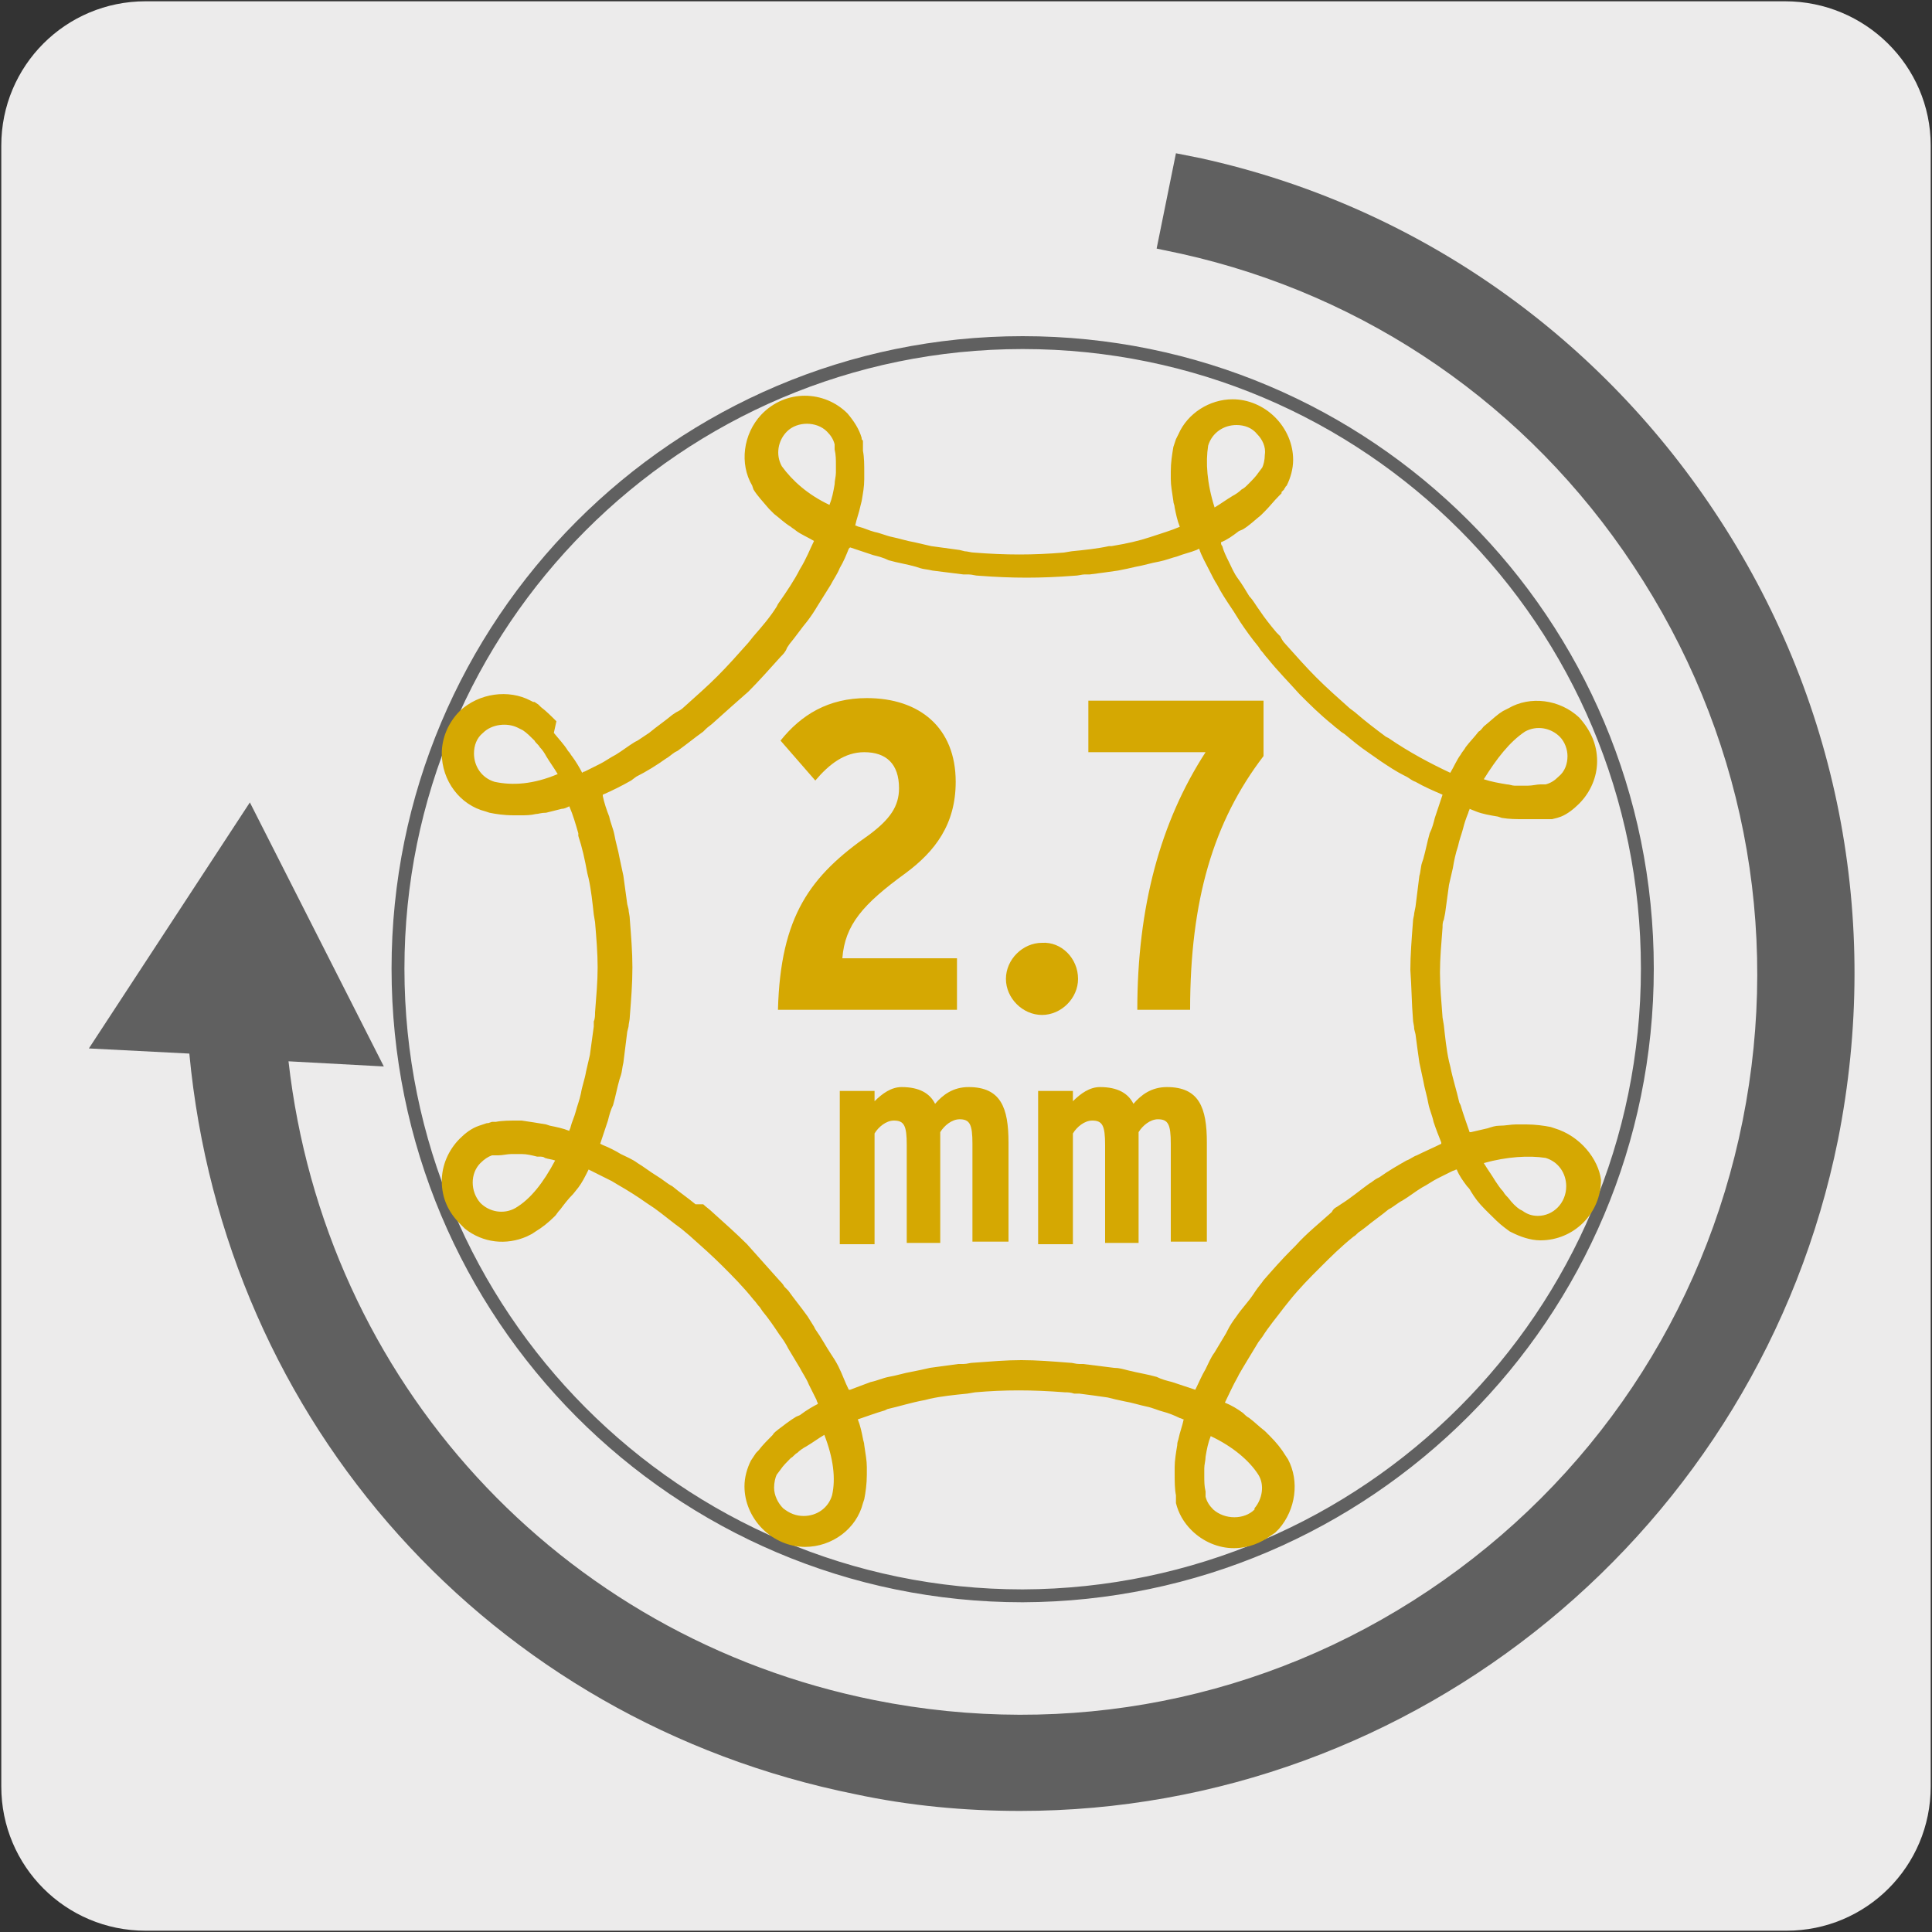 <?xml version="1.0" encoding="utf-8"?>
<!-- Generator: Adobe Illustrator 27.7.0, SVG Export Plug-In . SVG Version: 6.00 Build 0)  -->
<svg version="1.1" xmlns="http://www.w3.org/2000/svg" xmlns:xlink="http://www.w3.org/1999/xlink" x="0px" y="0px"
	 viewBox="0 0 150 150" style="enable-background:new 0 0 150 150;" xml:space="preserve">
<rect x="0" y="0" width="150" height="150" fill="#333333" stroke="none"/>
<style type="text/css">
	.st0{fill:#ECEBEB;}
	.st1{display:none;}
	.st2{display:inline;}
	.st3{clip-path:url(#SVGID_00000025417700299273225550000001862892204550223014_);fill:none;stroke:#1D1D1B;stroke-miterlimit:10;}
	.st4{clip-path:url(#SVGID_00000030456184664570976810000007107921275332134024_);fill:#1D1D1B;}
	
		.st5{clip-path:url(#SVGID_00000128468367770605994360000002377012971017922999_);fill:none;stroke:#1D1D1B;stroke-width:0.75;stroke-linecap:round;stroke-linejoin:round;}
	
		.st6{clip-path:url(#SVGID_00000084505555178308024860000006992822826210283428_);fill:none;stroke:#1D1D1B;stroke-width:0.75;stroke-linecap:round;stroke-linejoin:round;}
	
		.st7{clip-path:url(#SVGID_00000057853500425687593170000005137596082893363086_);fill:none;stroke:#1D1D1B;stroke-width:0.75;stroke-linecap:round;stroke-linejoin:round;}
	
		.st8{clip-path:url(#SVGID_00000106844497248203650090000017077945479333269389_);fill:none;stroke:#1D1D1B;stroke-width:0.75;stroke-linecap:round;stroke-linejoin:round;}
	.st9{clip-path:url(#SVGID_00000088834299677184705920000012430855533665192111_);fill:#9C9B9B;}
	
		.st10{clip-path:url(#SVGID_00000171679563067897932840000012079041832724904084_);fill:none;stroke:#1D1D1B;stroke-width:0.75;stroke-linecap:round;stroke-linejoin:round;}
	.st11{clip-path:url(#SVGID_00000070085818608131120230000010910175108209747091_);fill:none;}
	
		.st12{clip-path:url(#SVGID_00000160192748476006713760000003500837940171219605_);fill:none;stroke:#1D1D1B;stroke-width:0.75;stroke-linecap:round;stroke-linejoin:round;}
	.st13{clip-path:url(#SVGID_00000078744687441239065010000013188338712755320235_);fill:#B1B1B1;}
	.st14{clip-path:url(#SVGID_00000183932050915155258780000009649593604619230111_);fill:#ECEBEB;}
	
		.st15{clip-path:url(#SVGID_00000044877527695694725920000013343756036630018491_);fill:none;stroke:#1D1D1B;stroke-width:0.75;stroke-miterlimit:10;stroke-dasharray:0.669,0.669;}
	
		.st16{clip-path:url(#SVGID_00000060745853520161857850000004743504769894973883_);fill:none;stroke:#1D1D1B;stroke-width:0.75;stroke-miterlimit:10;stroke-dasharray:0.669,0.669;}
	.st17{clip-path:url(#SVGID_00000166669374381603616730000009836706267175090614_);fill:none;stroke:#1D1D1B;stroke-miterlimit:10;}
	.st18{clip-path:url(#SVGID_00000093138911724089709680000008194680336321824648_);fill:#1D1D1B;}
	
		.st19{clip-path:url(#SVGID_00000072976127358924775590000000025163053829913990_);fill:none;stroke:#1D1D1B;stroke-width:0.75;stroke-miterlimit:10;}
	
		.st20{clip-path:url(#SVGID_00000018218686275386151490000018270784544123799479_);fill:none;stroke:#1D1D1B;stroke-width:0.75;stroke-miterlimit:10;}
	.st21{display:inline;fill:none;stroke:#1D1D1B;stroke-miterlimit:10;}
	.st22{fill:none;stroke:#1D1D1B;stroke-width:0.6;stroke-linejoin:round;stroke-miterlimit:10;}
	.st23{fill:#1D1D1B;}
	.st24{fill:none;stroke:#1D1D1B;stroke-width:0.6;stroke-linecap:round;stroke-linejoin:round;}
	.st25{fill:#9C9B9B;}
	.st26{fill:none;}
	.st27{fill:#B1B1B1;}
	.st28{fill:none;stroke:#1D1D1B;stroke-width:0.6;stroke-miterlimit:10;stroke-dasharray:0.67,0.67;}
	.st29{fill:none;stroke:#1D1D1B;stroke-width:0.6;stroke-miterlimit:10;}
	
		.st30{clip-path:url(#SVGID_00000034085203578334838960000008423921833058919081_);fill:none;stroke:#1D1D1B;stroke-width:0.65;stroke-linecap:round;stroke-linejoin:round;}
	
		.st31{clip-path:url(#SVGID_00000017476689140016910630000002016458471300117143_);fill:none;stroke:#1D1D1B;stroke-width:0.65;stroke-linecap:round;stroke-linejoin:round;}
	
		.st32{clip-path:url(#SVGID_00000121276077496697347100000002354170879011409031_);fill:none;stroke:#1D1D1B;stroke-width:0.65;stroke-linecap:round;stroke-linejoin:round;}
	
		.st33{clip-path:url(#SVGID_00000081605583688251686360000000062221887556848294_);fill:none;stroke:#1D1D1B;stroke-width:0.65;stroke-linecap:round;stroke-linejoin:round;}
	
		.st34{clip-path:url(#SVGID_00000000182252590165079240000000998340298888096941_);fill:none;stroke:#1D1D1B;stroke-width:0.65;stroke-miterlimit:10;}
	.st35{clip-path:url(#SVGID_00000038379609565825351580000010146257947993373359_);fill:#9C9B9B;}
	
		.st36{clip-path:url(#SVGID_00000005224722853751601380000000236930462412918686_);fill:none;stroke:#1D1D1B;stroke-width:0.65;stroke-linecap:round;stroke-linejoin:round;}
	
		.st37{clip-path:url(#SVGID_00000079475223111990786140000017430300107724712625_);fill:none;stroke:#1D1D1B;stroke-width:0.65;stroke-linecap:round;stroke-linejoin:round;}
	.st38{clip-path:url(#SVGID_00000091699592659548065690000001942962310513595037_);fill:#ECEBEB;}
	
		.st39{clip-path:url(#SVGID_00000113323013858846613320000016360289061878091688_);fill:none;stroke:#1D1D1B;stroke-width:0.65;stroke-linecap:round;stroke-linejoin:round;stroke-dasharray:1.003,1.003,1.003,1.003;}
	.st40{clip-path:url(#SVGID_00000143609597845183470390000015469249505821949877_);fill:none;stroke:#1D1D1B;stroke-miterlimit:10;}
	.st41{clip-path:url(#SVGID_00000135651175150677765650000009264047496207456154_);fill:#1D1D1B;}
	.st42{clip-path:url(#SVGID_00000078762140907664921590000011767505412888356520_);fill:none;stroke:#1D1D1B;stroke-miterlimit:10;}
	.st43{clip-path:url(#SVGID_00000021111168880426533460000002921029348755685542_);fill:#1D1D1B;}
	.st44{clip-path:url(#SVGID_00000164498655188301400240000015487555879724223653_);}
	.st45{clip-path:url(#SVGID_00000172437481749111448430000007863144917368332962_);fill:#EA600A;}
	
		.st46{clip-path:url(#SVGID_00000031198615454301110700000001486785784401389969_);fill:none;stroke:#1D1D1B;stroke-width:0.75;stroke-miterlimit:10;}
	
		.st47{clip-path:url(#SVGID_00000104669256826390792680000008036845925401585802_);fill:none;stroke:#1D1D1B;stroke-width:0.75;stroke-linecap:round;stroke-linejoin:round;}
	.st48{clip-path:url(#SVGID_00000108277575672709084080000006252311803783123378_);}
	
		.st49{clip-path:url(#SVGID_00000067216848913720157140000003138783364981767079_);fill:none;stroke:#1D1D1B;stroke-width:0.75;stroke-miterlimit:10;}
	.st50{clip-path:url(#SVGID_00000116948659977802643430000016652768260775305113_);}
	.st51{clip-path:url(#SVGID_00000138545062595844079780000005033463361081515158_);fill:#EA600A;}
	
		.st52{clip-path:url(#SVGID_00000119095209189355762600000001446967712180948896_);fill:none;stroke:#1D1D1B;stroke-width:0.75;stroke-miterlimit:10;}
	
		.st53{clip-path:url(#SVGID_00000016070930141662969610000010811544617647035836_);fill:none;stroke:#1D1D1B;stroke-width:0.75;stroke-linecap:round;stroke-linejoin:round;}
	.st54{clip-path:url(#SVGID_00000153685024216561092710000000497605233060603814_);}
	.st55{clip-path:url(#SVGID_00000080898864009998689210000000570426642463750321_);fill:#1D1D1B;}
	.st56{clip-path:url(#SVGID_00000158725246399422000740000002996524004514339982_);fill:#1D1D1B;}
	.st57{clip-path:url(#SVGID_00000095328948241130795390000007591233641412646820_);fill:#1D1D1B;}
	.st58{clip-path:url(#SVGID_00000049210056764276258520000003506412492529155483_);fill:#1D1D1B;}
	.st59{clip-path:url(#SVGID_00000167370802857615170520000014478942540139744646_);fill:#1D1D1B;}
	.st60{clip-path:url(#SVGID_00000173160407630285568580000011215979020715357586_);}
	
		.st61{clip-path:url(#SVGID_00000132788869261588803820000010298564599918344378_);fill:none;stroke:#1D1D1B;stroke-width:0.75;stroke-miterlimit:10;}
	.st62{fill:#606060;}
	.st63{fill:none;stroke:#606060;stroke-miterlimit:10;}
	.st64{fill:#D5A802;}
</style>
<g id="Capa_1">
	<g id="Capa_1_00000068675167968993875790000002317152455565516424_">
		<g id="Capa_1_00000075844553682237343720000016033552409530436530_">
			<g id="Capa_1_00000030485876625596589930000003626738871764818050_">
				<path class="st0" d="M11.3,0.1h127.3c6.2,0,11.3,5,11.3,11.2l0,0v127.4c0,6.2-5,11.2-11.2,11.2l0,0H11.3
					c-6.2,0-11.2-5-11.2-11.2V11.3C0.1,5.1,5.1,0.1,11.3,0.1L11.3,0.1z"/>
			</g>
		</g>
		<g id="Capa_2_00000158734859774963875310000011983058539203358369_" class="st1">
			<g class="st2">
				<g>
					<g>
						<g>
							<g>
								<defs>
									<rect id="SVGID_1_" x="3.4" y="7.4" width="143" height="129"/>
								</defs>
								<clipPath id="SVGID_00000035524645409437771850000011175971247806744494_">
									<use xlink:href="#SVGID_1_"  style="overflow:visible;"/>
								</clipPath>
								
									<path style="clip-path:url(#SVGID_00000035524645409437771850000011175971247806744494_);fill:none;stroke:#1D1D1B;stroke-miterlimit:10;" d="
									M35.5,97.6c2.5,6,7.4,12.5,11,15.5"/>
							</g>
						</g>
					</g>
				</g>
				<g>
					<g>
						<g>
							<g>
								<defs>
									<rect id="SVGID_00000021819584163288295370000012264647777241203606_" x="3.4" y="7.4" width="143" height="129"/>
								</defs>
								<clipPath id="SVGID_00000060017466130764736700000014578414402965837497_">
									<use xlink:href="#SVGID_00000021819584163288295370000012264647777241203606_"  style="overflow:visible;"/>
								</clipPath>
								<polygon style="clip-path:url(#SVGID_00000060017466130764736700000014578414402965837497_);fill:#1D1D1B;" points="
									31.4,100.2 33.8,90.8 40.7,97.6 								"/>
							</g>
						</g>
					</g>
				</g>
				<g>
					<g>
						<g>
							<g>
								<defs>
									<rect id="SVGID_00000150824317115927314280000003775945196245877428_" x="3.4" y="7.4" width="143" height="129"/>
								</defs>
								<clipPath id="SVGID_00000173138126812205583370000016911030739559766424_">
									<use xlink:href="#SVGID_00000150824317115927314280000003775945196245877428_"  style="overflow:visible;"/>
								</clipPath>
								
									<path style="clip-path:url(#SVGID_00000173138126812205583370000016911030739559766424_);fill:none;stroke:#1D1D1B;stroke-width:0.75;stroke-linecap:round;stroke-linejoin:round;" d="
									M101.9,70.1h-2.7v-0.3c-0.1-13.4-11-24.3-24.5-24.5C61.1,45.2,50,56,49.7,69.5H47c-0.1,9.8,5,18.5,12.7,23.4l0.1-3.6v-1.8
									v-4.4l1.7-8.6l1.1-0.2c0,0,0.7-11.5,2-13.3c1.3-1.8,4.6-2.6,9.3-2.5h1.5c4.7,0,8,0.9,9.2,2.7s1.7,13.3,1.7,13.3l1.1,0.3
									l1.5,8.6v4.1l-0.1,5.7l0,0C96.6,88.5,101.8,80,101.9,70.1z"/>
							</g>
						</g>
					</g>
				</g>
				<g>
					<g>
						<g>
							<g>
								<defs>
									<rect id="SVGID_00000157308851815838705450000014222472729928079541_" x="3.4" y="7.4" width="143" height="129"/>
								</defs>
								<clipPath id="SVGID_00000137097145968601288050000001764278957183547784_">
									<use xlink:href="#SVGID_00000157308851815838705450000014222472729928079541_"  style="overflow:visible;"/>
								</clipPath>
								
									<path style="clip-path:url(#SVGID_00000137097145968601288050000001764278957183547784_);fill:none;stroke:#1D1D1B;stroke-width:0.75;stroke-linecap:round;stroke-linejoin:round;" d="
									M88.8,83.5l-1.5-8.6l-1.1-0.3c0,0-0.5-11.5-1.7-13.3s-4.6-2.7-9.2-2.7h-1.5c-4.7,0-8,0.8-9.3,2.5c-1.3,1.8-2,13.3-2,13.3
									l-1.1,0.2l-1.7,8.6v4.4h29L88.8,83.5z"/>
							</g>
						</g>
					</g>
				</g>
				<g>
					<g>
						<g>
							<g>
								<defs>
									<rect id="SVGID_00000001624165026332262490000014994700548788859806_" x="3.4" y="7.4" width="143" height="129"/>
								</defs>
								<clipPath id="SVGID_00000018959795685454273470000018378580049560267392_">
									<use xlink:href="#SVGID_00000001624165026332262490000014994700548788859806_"  style="overflow:visible;"/>
								</clipPath>
								
									<path style="clip-path:url(#SVGID_00000018959795685454273470000018378580049560267392_);fill:none;stroke:#1D1D1B;stroke-width:0.75;stroke-linecap:round;stroke-linejoin:round;" d="
									M59.8,87.6v1.8L59.7,93v1l0.1,4.5c0,4.2,0,7.1,0.2,7.7s1.2,1.5,1.4,2.1c0.3,0.6,0.2,1.2,0.4,1.8c0.2,0.6,0.8,1.5,0.8,1.5
									v0.1c-0.1,13.6-0.3,33.3-0.4,37.5c-0.1,6.3,3.4,19.2,5.1,19.2h0.9l1.2,2.9c0.1,0.2,0.3,0.4,0.6,0.4l6.5,0.1
									c0.2,0,0.5-0.2,0.6-0.4l1.3-2.9h0.9c1.7,0,5.4-12.8,5.5-19.1s0.5-47.6,0.5-50.6c0-2,1.5-3.3,2.4-4c0.5-0.4,0.8-0.9,0.8-1.5
									l0,0l0.1-5.7H59.8z M82.3,153.2v1.1c-0.3,3.6-2.7,10-8.8,10c-6-0.1-8.3-6.5-8.5-10.1v-1.1l0.2-18.7c1-0.6,2-1.1,3.1-1.5
									l0.1-7.2c0-0.2-0.1-0.3-0.2-0.4l-1.3-1.2l0.2-17c2.2-1,4.6-1.6,7.1-1.6c2.6,0,5,0.6,7.1,1.7l-0.2,17l-1.3,1.1
									c-0.1,0.1-0.2,0.3-0.2,0.4l-0.1,7.2c1.1,0.4,2.1,0.9,3.1,1.5L82.3,153.2z"/>
							</g>
						</g>
					</g>
				</g>
				<g>
					<g>
						<g>
							<g>
								<defs>
									<rect id="SVGID_00000133507251781613893580000014007373443842203816_" x="3.4" y="7.4" width="143" height="129"/>
								</defs>
								<clipPath id="SVGID_00000039856400716849529030000008027390530997590431_">
									<use xlink:href="#SVGID_00000133507251781613893580000014007373443842203816_"  style="overflow:visible;"/>
								</clipPath>
								
									<path style="clip-path:url(#SVGID_00000039856400716849529030000008027390530997590431_);fill:none;stroke:#1D1D1B;stroke-width:0.75;stroke-linecap:round;stroke-linejoin:round;" d="
									M79.7,125.4l1.3-1.1l0.2-17c-2.1-1.1-4.5-1.7-7.1-1.7s-5,0.5-7.1,1.6l-0.2,17l1.3,1.2c0.1,0.1,0.2,0.3,0.2,0.4l-0.1,7.2
									c-1.1,0.4-2.1,0.9-3.1,1.5L64.9,153v1.1c0.3,3.6,2.5,10.1,8.5,10.1c6,0.1,8.4-6.3,8.8-10v-1.1l0.2-18.7
									c-1-0.6-2-1.1-3.1-1.5l0.1-7.2C79.5,125.6,79.6,125.5,79.7,125.4z"/>
							</g>
						</g>
					</g>
				</g>
				<g>
					<g>
						<g>
							<g>
								<defs>
									<rect id="SVGID_00000164509158488072998350000009247105648280939167_" x="3.4" y="7.4" width="143" height="129"/>
								</defs>
								<clipPath id="SVGID_00000134934038049205758500000004886440488194725042_">
									<use xlink:href="#SVGID_00000164509158488072998350000009247105648280939167_"  style="overflow:visible;"/>
								</clipPath>
								<path style="clip-path:url(#SVGID_00000134934038049205758500000004886440488194725042_);fill:#9C9B9B;" d="M52.5,91.4
									c-0.4-0.1-1.7-0.6-1.7-1l0.5-5.8c0.1-0.7-0.4-1.2-1.1-1.3c-3.1-0.2-8.8-0.1-18.5-2c-12.1-2.4-12.5-3-16-3.7
									c-2.6-0.5-4.2-0.1-4.9,0.1c-0.2,0.1-0.5,0.1-0.7,0.1l-4.9-1c-0.8-0.1-1.2-0.9-1.1-1.6l2.5-13.1c0.1-0.8,0.9-1.2,1.6-1.1
									l4.9,1c0.2,0,0.5,0.2,0.6,0.3c0.5,0.4,1.9,1.4,4.5,1.9c3.5,0.7,4.1,0.2,16.2,2.5c9.7,1.9,15,3.9,17.9,4.9
									c0.6,0.2,1.3-0.1,1.5-0.8l1.7-5.6c0.1-0.3,1-0.3,1.4-0.3c0.4,0.1,1.2,0.4,1.1,0.8c-0.2,1.7-0.8,6.2-1,7.2
									c-0.2,1.3,0.1,1.6,0.9,1.8c0.7,0.1,3.2,0.7,3.2,0.7l-1.5,7.7c0,0-2.5-0.6-3.2-0.7s-1.2,0.1-1.5,1.3c-0.2,1-1.4,5.4-1.8,7.1
									C53.3,90.9,53.3,91.4,52.5,91.4"/>
							</g>
						</g>
					</g>
				</g>
				<g>
					<g>
						<g>
							<g>
								<defs>
									<rect id="SVGID_00000030464508975404924970000012723779729759724974_" x="3.4" y="7.4" width="143" height="129"/>
								</defs>
								<clipPath id="SVGID_00000109722761616321012590000017047646990077631405_">
									<use xlink:href="#SVGID_00000030464508975404924970000012723779729759724974_"  style="overflow:visible;"/>
								</clipPath>
								
									<path style="clip-path:url(#SVGID_00000109722761616321012590000017047646990077631405_);fill:none;stroke:#1D1D1B;stroke-width:0.75;stroke-linecap:round;stroke-linejoin:round;" d="
									M52.5,91.4c-0.4-0.1-1.7-0.6-1.7-1l0.5-5.8c0.1-0.7-0.4-1.2-1.1-1.3c-3.1-0.2-8.8-0.1-18.5-2c-12.1-2.4-12.5-3-16-3.7
									c-2.6-0.5-4.2-0.1-4.9,0.1c-0.2,0.1-0.5,0.1-0.7,0.1l-4.9-1c-0.8-0.1-1.2-0.9-1.1-1.6l2.5-13.1c0.1-0.8,0.9-1.2,1.6-1.1
									l4.9,1c0.2,0,0.5,0.2,0.6,0.3c0.5,0.4,1.9,1.4,4.5,1.9c3.5,0.7,4.1,0.2,16.2,2.5c9.7,1.9,15,3.9,17.9,4.9
									c0.6,0.2,1.3-0.1,1.5-0.8l1.7-5.6c0.1-0.3,1-0.3,1.4-0.3c0.4,0.1,1.2,0.4,1.1,0.8c-0.2,1.7-0.8,6.2-1,7.2
									c-0.2,1.3,0.1,1.6,0.9,1.8c0.7,0.1,3.2,0.7,3.2,0.7l-1.5,7.7c0,0-2.5-0.6-3.2-0.7s-1.2,0.1-1.5,1.3c-0.2,1-1.4,5.4-1.8,7.1
									C53.3,90.9,53.3,91.4,52.5,91.4z"/>
							</g>
						</g>
					</g>
				</g>
				<g>
					<g>
						<g>
							<g>
								<defs>
									<rect id="SVGID_00000098923494286715510540000016348826146438101122_" x="3.4" y="7.4" width="143" height="129"/>
								</defs>
								<clipPath id="SVGID_00000142152313976465291160000000377722952363757470_">
									<use xlink:href="#SVGID_00000098923494286715510540000016348826146438101122_"  style="overflow:visible;"/>
								</clipPath>
								
									<line style="clip-path:url(#SVGID_00000142152313976465291160000000377722952363757470_);fill:none;" x1="57.2" y1="73" x2="55.3" y2="83.1"/>
							</g>
						</g>
					</g>
				</g>
				<g>
					<g>
						<g>
							<g>
								<defs>
									<rect id="SVGID_00000155831612541186236970000009639741022318019731_" x="3.4" y="7.4" width="143" height="129"/>
								</defs>
								<clipPath id="SVGID_00000141421242943410934320000018349818680959517570_">
									<use xlink:href="#SVGID_00000155831612541186236970000009639741022318019731_"  style="overflow:visible;"/>
								</clipPath>
								
									<line style="clip-path:url(#SVGID_00000141421242943410934320000018349818680959517570_);fill:none;stroke:#1D1D1B;stroke-width:0.75;stroke-linecap:round;stroke-linejoin:round;" x1="57.2" y1="73" x2="55.3" y2="83.1"/>
							</g>
						</g>
					</g>
				</g>
				<g>
					<g>
						<g>
							<g>
								<defs>
									<rect id="SVGID_00000168810284074232128720000007400221834391703472_" x="3.4" y="7.4" width="143" height="129"/>
								</defs>
								<clipPath id="SVGID_00000013192140299123875060000005464778496747101080_">
									<use xlink:href="#SVGID_00000168810284074232128720000007400221834391703472_"  style="overflow:visible;"/>
								</clipPath>
								<path style="clip-path:url(#SVGID_00000013192140299123875060000005464778496747101080_);fill:#B1B1B1;" d="M96.6,91.4
									c0.4-0.1,1.7-0.6,1.7-1l-0.5-5.8c-0.1-0.7,0.4-1.2,1.1-1.3c3.1-0.2,8.8-0.1,18.5-2c12.1-2.4,12.5-3,16-3.7
									c2.6-0.5,4.2-0.1,4.9,0.1c0.2,0.1,0.5,0.1,0.7,0.1l4.9-1c0.8-0.1,1.2-0.9,1.1-1.6l-2.5-13.1c-0.1-0.8-0.9-1.2-1.6-1.1
									l-4.9,1c-0.2,0-0.5,0.2-0.6,0.3c-0.5,0.4-1.9,1.4-4.5,1.9c-3.5,0.7-4.1,0.2-16.2,2.5c-9.7,1.9-15,3.9-17.9,4.9
									c-0.6,0.2-1.3-0.1-1.5-0.8l-1.7-5.6c-0.1-0.3-1-0.3-1.4-0.3c-0.4,0.1-1.2,0.4-1.1,0.8c0.2,1.7,0.8,6.2,1,7.2
									c0.2,1.3-0.1,1.6-0.9,1.8c-0.7,0.1-3.2,0.7-3.2,0.7l1.5,7.7c0,0,2.5-0.6,3.2-0.7s1.2,0.1,1.5,1.3c0.2,1,1.4,5.4,1.8,7.1
									C95.7,90.9,95.8,91.4,96.6,91.4"/>
							</g>
						</g>
					</g>
				</g>
				<g>
					<g>
						<g>
							<g>
								<defs>
									<rect id="SVGID_00000151540606259705437440000016730957750825809805_" x="3.4" y="7.4" width="143" height="129"/>
								</defs>
								<clipPath id="SVGID_00000011751972867554812600000007745280539822738328_">
									<use xlink:href="#SVGID_00000151540606259705437440000016730957750825809805_"  style="overflow:visible;"/>
								</clipPath>
								<path style="clip-path:url(#SVGID_00000011751972867554812600000007745280539822738328_);fill:#ECEBEB;" d="M87.6,60.5
									c0-0.4-0.3-1.8-0.6-1.8L81.2,58c-0.7-0.1-1.1-0.7-1-1.3c0.4-3,1.6-8.6,1.7-18.5c0.1-12.4-0.5-12.9-0.5-16.4
									c0-2.7,0.7-4.2,1-4.8c0.1-0.2,0.2-0.4,0.2-0.7v-5c0-0.8-0.6-1.4-1.4-1.4L67.9,9.8c-0.8,0-1.4,0.6-1.4,1.4v5
									c0,0.2,0.1,0.5,0.2,0.7c0.3,0.6,1,2.1,1,4.8c0,3.6-0.6,4.1-0.7,16.4c-0.1,9.9,0.9,15.5,1.3,18.5c0.1,0.7-0.4,1.2-1,1.3
									l-5.8,0.6c-0.4,0-0.5,0.9-0.5,1.3c0,0.4,0.2,1.2,0.5,1.2c1.7,0.1,6.2,0.4,7.3,0.4c1.3,0,1.6,0.5,1.6,1.2s0.1,3.3,0.1,3.3
									h7.8c0,0-0.1-2.6-0.1-3.3s0.3-1.2,1.6-1.2c1,0,5.6-0.3,7.3-0.4C87,61.2,87.5,61.2,87.6,60.5"/>
							</g>
						</g>
					</g>
				</g>
				<g>
					<g>
						<g>
							<g>
								<defs>
									<rect id="SVGID_00000090281009325729615300000004207155644438973628_" x="3.4" y="7.4" width="143" height="129"/>
								</defs>
								<clipPath id="SVGID_00000111900208160554972600000002974267333500528795_">
									<use xlink:href="#SVGID_00000090281009325729615300000004207155644438973628_"  style="overflow:visible;"/>
								</clipPath>
								
									<path style="clip-path:url(#SVGID_00000111900208160554972600000002974267333500528795_);fill:none;stroke:#1D1D1B;stroke-width:0.75;stroke-miterlimit:10;stroke-dasharray:0.669,0.669;" d="
									M87.6,60.5c0-0.4-0.3-1.8-0.6-1.8L81.2,58c-0.7-0.1-1.1-0.7-1-1.3c0.4-3,1.6-8.6,1.7-18.5c0.1-12.4-0.5-12.9-0.5-16.4
									c0-2.7,0.7-4.2,1-4.8c0.1-0.2,0.2-0.4,0.2-0.7v-5c0-0.8-0.6-1.4-1.4-1.4L67.9,9.8c-0.8,0-1.4,0.6-1.4,1.4v5
									c0,0.2,0.1,0.5,0.2,0.7c0.3,0.6,1,2.1,1,4.8c0,3.6-0.6,4.1-0.7,16.4c-0.1,9.9,0.9,15.5,1.3,18.5c0.1,0.7-0.4,1.2-1,1.3
									l-5.8,0.6c-0.4,0-0.5,0.9-0.5,1.3c0,0.4,0.2,1.2,0.5,1.2c1.7,0.1,6.2,0.4,7.3,0.4c1.3,0,1.6,0.5,1.6,1.2s0.1,3.3,0.1,3.3
									h7.8c0,0-0.1-2.6-0.1-3.3s0.3-1.2,1.6-1.2c1,0,5.6-0.3,7.3-0.4C87,61.2,87.5,61.2,87.6,60.5z"/>
							</g>
						</g>
					</g>
				</g>
				<g>
					<g>
						<g>
							<g>
								<defs>
									<rect id="SVGID_00000034061987374116890990000016260150670851451521_" x="3.4" y="7.4" width="143" height="129"/>
								</defs>
								<clipPath id="SVGID_00000048489486136690103570000008347121752223932317_">
									<use xlink:href="#SVGID_00000034061987374116890990000016260150670851451521_"  style="overflow:visible;"/>
								</clipPath>
								
									<path style="clip-path:url(#SVGID_00000048489486136690103570000008347121752223932317_);fill:none;stroke:#1D1D1B;stroke-width:0.75;stroke-miterlimit:10;stroke-dasharray:0.669,0.669;" d="
									M79.5,79c0,2.8-2.3,5.1-5.1,5.1c-2.8,0-5.1-2.3-5.1-5.1c0-2.8,2.3-5.1,5.1-5.1S79.5,76.2,79.5,79z"/>
							</g>
						</g>
					</g>
				</g>
				<g>
					<g>
						<g>
							<g>
								<defs>
									<rect id="SVGID_00000143606095799790548500000008184861297234268350_" x="3.4" y="7.4" width="143" height="129"/>
								</defs>
								<clipPath id="SVGID_00000178182920138870270030000015986037752564400777_">
									<use xlink:href="#SVGID_00000143606095799790548500000008184861297234268350_"  style="overflow:visible;"/>
								</clipPath>
								
									<path style="clip-path:url(#SVGID_00000178182920138870270030000015986037752564400777_);fill:none;stroke:#1D1D1B;stroke-miterlimit:10;" d="
									M111.6,97.6c-2.5,6-7.4,12.5-11,15.5"/>
							</g>
						</g>
					</g>
				</g>
				<g>
					<g>
						<g>
							<g>
								<defs>
									<rect id="SVGID_00000060741570104036912040000016732491883432991676_" x="3.4" y="7.4" width="143" height="129"/>
								</defs>
								<clipPath id="SVGID_00000078041444722339487540000014704302421045774521_">
									<use xlink:href="#SVGID_00000060741570104036912040000016732491883432991676_"  style="overflow:visible;"/>
								</clipPath>
								<polygon style="clip-path:url(#SVGID_00000078041444722339487540000014704302421045774521_);fill:#1D1D1B;" points="
									106.4,97.6 113.2,90.8 115.7,100.2 								"/>
							</g>
						</g>
					</g>
				</g>
				<g>
					<g>
						<g>
							<g>
								<defs>
									<rect id="SVGID_00000174582529719374802420000009537927630124892849_" x="3.4" y="7.4" width="143" height="129"/>
								</defs>
								<clipPath id="SVGID_00000034051352456779654760000004357540824588613042_">
									<use xlink:href="#SVGID_00000174582529719374802420000009537927630124892849_"  style="overflow:visible;"/>
								</clipPath>
								
									<line style="clip-path:url(#SVGID_00000034051352456779654760000004357540824588613042_);fill:none;stroke:#1D1D1B;stroke-width:0.75;stroke-miterlimit:10;" x1="86.2" y1="74.6" x2="86.1" y2="87.5"/>
							</g>
						</g>
					</g>
				</g>
				<g>
					<g>
						<g>
							<g>
								<defs>
									<rect id="SVGID_00000145758747054175761110000006295565271830317454_" x="3.4" y="7.4" width="143" height="129"/>
								</defs>
								<clipPath id="SVGID_00000126299504357606175410000010350489401519528369_">
									<use xlink:href="#SVGID_00000145758747054175761110000006295565271830317454_"  style="overflow:visible;"/>
								</clipPath>
								
									<line style="clip-path:url(#SVGID_00000126299504357606175410000010350489401519528369_);fill:none;stroke:#1D1D1B;stroke-width:0.75;stroke-miterlimit:10;" x1="62.5" y1="74.3" x2="62.4" y2="87.6"/>
							</g>
						</g>
					</g>
				</g>
			</g>
			<path class="st21" d="M39.2-49.6"/>
		</g>
		<g id="Capa_3" class="st1">
			<g class="st2">
				<path class="st22" d="M42.7,81c2.3,4.5,5.7,8.8,8.4,11"/>
				<polygon class="st23" points="38.1,84.3 40.3,73 48.9,80.6 				"/>
				<path class="st24" d="M98.3,55.4H96v-0.2c-0.1-11.4-9.4-20.7-20.9-20.9c-11.6-0.1-21,9.1-21.3,20.7h-2.3
					c-0.1,8.4,4.3,15.8,10.8,20v-3.1v-1.5v-3.7l1.4-7.3l0.9-0.2c0,0,0.6-9.8,1.7-11.3s4-2.2,7.9-2.2h1.3c4,0,6.8,0.8,7.9,2.3
					c1.1,1.6,1.5,11.3,1.5,11.3l0.9,0.2l1.3,7.4v3.5L87,75.2l0,0C93.8,71.1,98.3,63.8,98.3,55.4z"/>
				<path class="st24" d="M87.2,66.8l-1.3-7.4L85,59.2c0,0-0.4-9.8-1.5-11.3c-1.1-1.6-3.9-2.3-7.9-2.3h-1.3c-4,0-6.8,0.6-7.9,2.2
					c-1,1.4-1.6,11.2-1.6,11.2l-0.9,0.2l-1.4,7.3v3.8h24.7V66.8z"/>
				<path class="st24" d="M62.4,70.3v1.5v3.1v0.9l0.1,3.9c0,3.6,0,6,0.2,6.6c0.2,0.5,1,1.3,1.2,1.8c0.2,0.5,0.1,1,0.3,1.5
					c0.2,0.5,0.7,1.3,0.7,1.3V91c-0.1,11.6-0.3,28.4-0.3,32c-0.1,5.4,2.9,16.4,4.4,16.4h0.8l1,2.5c0.1,0.2,0.3,0.3,0.5,0.3l5.6,0.1
					c0.2,0,0.4-0.1,0.5-0.3l1.1-2.5h0.8c1.5,0,4.6-10.9,4.7-16.3c0.1-5.4,0.4-40.6,0.4-43.2c0-1.7,1.2-2.8,2-3.4
					c0.4-0.3,0.7-0.8,0.7-1.3l0,0l0.1-4.8H62.4V70.3z M81.6,126.3v0.9c-0.3,3.1-2.3,8.5-7.5,8.5c-5.1-0.1-7.1-5.5-7.3-8.6v-0.9
					l0.2-15.9c0.8-0.5,1.7-0.9,2.6-1.3l0.1-6.2c0-0.1-0.1-0.3-0.2-0.4l-1.1-1l0.2-14.5c1.8-0.9,3.9-1.4,6.1-1.3
					c2.2,0,4.2,0.5,6.1,1.5l-0.2,14.5l-1.1,1c-0.1,0.1-0.2,0.2-0.2,0.4l-0.1,6.2c0.9,0.4,1.8,0.8,2.6,1.3L81.6,126.3z"/>
				<path class="st24" d="M79.4,102.5l1.1-1L80.7,87c-1.8-0.9-3.9-1.4-6.1-1.5c-2.2,0-4.2,0.5-6.1,1.3l-0.2,14.5l1.1,1
					c0.1,0.1,0.2,0.2,0.2,0.4l-0.1,6.2c-0.9,0.3-1.8,0.8-2.6,1.3l-0.2,15.9v0.9c0.2,3.1,2.1,8.6,7.3,8.6c5.1,0.1,7.2-5.4,7.5-8.5
					v-0.9l0.2-15.9c-0.8-0.5-1.7-1-2.6-1.3l0.1-6.2C79.2,102.7,79.3,102.6,79.4,102.5z"/>
				<path class="st25" d="M56.2,73.5c-0.3-0.1-1.5-0.5-1.4-0.8l0.4-5c0-0.6-0.4-1-0.9-1.1c-2.6-0.1-7.5-0.1-15.7-1.7
					c-10.3-2-10.7-2.6-13.7-3.2c-2.2-0.4-3.6-0.1-4.2,0.1c-0.2,0.1-0.4,0.1-0.6,0L15.9,61c-0.6-0.1-1.1-0.7-0.9-1.4l2.2-11.1
					c0.1-0.6,0.7-1.1,1.4-0.9l4.2,0.8c0.2,0,0.4,0.1,0.5,0.3c0.4,0.4,1.6,1.2,3.8,1.6c3,0.6,3.5,0.2,13.9,2.2
					c8.3,1.6,12.8,3.3,15.3,4.2c0.5,0.2,1.1-0.1,1.3-0.7l1.4-4.8c0.1-0.3,0.9-0.3,1.2-0.2s1,0.3,1,0.7c-0.2,1.4-0.7,5.3-0.8,6.2
					c-0.2,1.1,0.1,1.4,0.7,1.5c0.6,0.1,2.8,0.6,2.8,0.6l-1.3,6.6c0,0-2.1-0.5-2.7-0.6c-0.6-0.1-1,0.1-1.3,1.1
					c-0.2,0.9-1.1,4.6-1.5,6C56.9,73.1,56.9,73.5,56.2,73.5"/>
				<path class="st24" d="M56.2,73.5c-0.3-0.1-1.5-0.5-1.4-0.8l0.4-5c0-0.6-0.4-1-0.9-1.1c-2.6-0.1-7.5-0.1-15.7-1.7
					c-10.3-2-10.7-2.6-13.7-3.2c-2.2-0.4-3.6-0.1-4.2,0.1c-0.2,0.1-0.4,0.1-0.6,0L15.9,61c-0.6-0.1-1.1-0.7-0.9-1.4l2.2-11.1
					c0.1-0.6,0.7-1.1,1.4-0.9l4.2,0.8c0.2,0,0.4,0.1,0.5,0.3c0.4,0.4,1.6,1.2,3.8,1.6c3,0.6,3.5,0.2,13.9,2.2
					c8.3,1.6,12.8,3.3,15.3,4.2c0.5,0.2,1.1-0.1,1.3-0.7l1.4-4.8c0.1-0.3,0.9-0.3,1.2-0.2s1,0.3,1,0.7c-0.2,1.4-0.7,5.3-0.8,6.2
					c-0.2,1.1,0.1,1.4,0.7,1.5c0.6,0.1,2.8,0.6,2.8,0.6l-1.3,6.6c0,0-2.1-0.5-2.7-0.6c-0.6-0.1-1,0.1-1.3,1.1
					c-0.2,0.9-1.1,4.6-1.5,6C56.9,73.1,56.9,73.5,56.2,73.5z"/>
				<line class="st26" x1="60.2" y1="57.8" x2="58.6" y2="66.5"/>
				<line class="st24" x1="60.2" y1="57.8" x2="58.6" y2="66.5"/>
				<path class="st27" d="M93.8,73.5c0.3-0.1,1.5-0.5,1.4-0.8l-0.4-5c0-0.6,0.4-1,0.9-1.1c2.6-0.1,7.5-0.1,15.7-1.7
					c10.3-2,10.7-2.6,13.7-3.2c2.2-0.4,3.6-0.1,4.2,0.1c0.2,0.1,0.4,0.1,0.6,0l4.2-0.8c0.6-0.1,1.1-0.7,0.9-1.4l-2.2-11.1
					c-0.1-0.6-0.7-1.1-1.4-0.9l-4.2,0.8c-0.2,0-0.4,0.1-0.5,0.3c-0.4,0.4-1.6,1.2-3.8,1.6c-3,0.6-3.5,0.2-13.9,2.2
					c-8.3,1.6-12.8,3.3-15.3,4.2c-0.5,0.2-1.1-0.1-1.3-0.7L91,51.2c-0.1-0.3-0.9-0.3-1.2-0.2c-0.3,0.1-1,0.3-1,0.7
					c0.2,1.4,0.7,5.3,0.8,6.2c0.2,1.1-0.1,1.4-0.7,1.5S86.1,60,86.1,60l1.3,6.6c0,0,2.1-0.5,2.7-0.6s1,0.1,1.3,1.1
					c0.2,0.9,1.1,4.6,1.5,6C93.1,73.1,93.1,73.5,93.8,73.5"/>
				<path class="st0" d="M86.1,47.2c0-0.3-0.2-1.5-0.5-1.6l-5-0.5c-0.6-0.1-1-0.6-0.9-1.1c0.4-2.6,1.4-7.4,1.4-15.8
					c0.1-10.5-0.5-11-0.4-14c0-2.3,0.6-3.6,0.9-4.1c0.1-0.2,0.2-0.4,0.2-0.6V5.2c0-0.7-0.5-1.2-1.2-1.2L69.3,4
					c-0.7,0-1.2,0.5-1.2,1.2v4.3c0,0.2,0.1,0.4,0.2,0.6c0.3,0.5,0.8,1.8,0.8,4.1c0,3.1-0.5,3.5-0.6,14c0,8.4,0.7,13.2,1.1,15.8
					c0.1,0.6-0.3,1.1-0.9,1.1l-5,0.5c-0.3,0-0.4,0.8-0.4,1.1s0.1,1,0.5,1.1c1.5,0.1,5.3,0.4,6.2,0.4c1.1,0,1.4,0.4,1.3,1
					c0,0.6,0.1,2.8,0.1,2.8h6.7c0,0-0.1-2.2-0.1-2.8s0.3-1,1.4-1c0.9,0,4.8-0.2,6.2-0.3C85.6,47.8,86,47.8,86.1,47.2"/>
				<path class="st28" d="M86.1,47.2c0-0.3-0.2-1.5-0.5-1.6l-5-0.5c-0.6-0.1-1-0.6-0.9-1.1c0.4-2.6,1.4-7.4,1.4-15.8
					c0.1-10.5-0.5-11-0.4-14c0-2.3,0.6-3.6,0.9-4.1c0.1-0.2,0.2-0.4,0.2-0.6V5.2c0-0.7-0.5-1.2-1.2-1.2L69.3,4
					c-0.7,0-1.2,0.5-1.2,1.2v4.3c0,0.2,0.1,0.4,0.2,0.6c0.3,0.5,0.8,1.8,0.8,4.1c0,3.1-0.5,3.5-0.6,14c0,8.4,0.7,13.2,1.1,15.8
					c0.1,0.6-0.3,1.1-0.9,1.1l-5,0.5c-0.3,0-0.4,0.8-0.4,1.1s0.1,1,0.5,1.1c1.5,0.1,5.3,0.4,6.2,0.4c1.1,0,1.4,0.4,1.3,1
					c0,0.6,0.1,2.8,0.1,2.8h6.7c0,0-0.1-2.2-0.1-2.8s0.3-1,1.4-1c0.9,0,4.8-0.2,6.2-0.3C85.6,47.8,86,47.8,86.1,47.2z"/>
				<path class="st28" d="M79.2,63c0,2.4-1.9,4.3-4.3,4.3s-4.3-1.9-4.3-4.3c0-2.4,1.9-4.3,4.3-4.3C77.3,58.6,79.2,60.6,79.2,63z"/>
				<path class="st22" d="M105.6,81c-2.3,4.5-5.7,8.8-8.4,11"/>
				<polygon class="st23" points="99.3,80.6 108,73 110.2,84.3 				"/>
				<line class="st29" x1="84.9" y1="59.2" x2="84.9" y2="70.3"/>
				<line class="st29" x1="64.7" y1="59" x2="64.7" y2="70.3"/>
				<path class="st24" d="M75.9,150c0.4-2.6,0.7-5.2,0.8-7.9l-4.5-0.1c0.1,2.6-0.1,5.3-0.3,7.9"/>
			</g>
		</g>
		<g id="Capa_4" class="st1">
			<g class="st2">
				<g>
					<g>
						<g>
							<g>
								<defs>
									<rect id="SVGID_00000154418580429964173450000002569823002042787979_" x="5.1" y="19" width="139.9" height="135"/>
								</defs>
								<clipPath id="SVGID_00000158013528493212397850000001459020534456690819_">
									<use xlink:href="#SVGID_00000154418580429964173450000002569823002042787979_"  style="overflow:visible;"/>
								</clipPath>
								
									<path style="clip-path:url(#SVGID_00000158013528493212397850000001459020534456690819_);fill:none;stroke:#1D1D1B;stroke-width:0.65;stroke-linecap:round;stroke-linejoin:round;" d="
									M75.5,149.5c0.4-2.8,0.7-5.7,0.8-8.5l-4.9-0.1c0.1,2.9-0.1,5.8-0.3,8.6"/>
							</g>
						</g>
					</g>
				</g>
				<g>
					<g>
						<g>
							<g>
								<defs>
									<rect id="SVGID_00000137839187928046482880000001563330146770580633_" x="5.1" y="19" width="139.9" height="135"/>
								</defs>
								<clipPath id="SVGID_00000127754258552226772750000010330320815847763630_">
									<use xlink:href="#SVGID_00000137839187928046482880000001563330146770580633_"  style="overflow:visible;"/>
								</clipPath>
								
									<path style="clip-path:url(#SVGID_00000127754258552226772750000010330320815847763630_);fill:none;stroke:#1D1D1B;stroke-width:0.65;stroke-linecap:round;stroke-linejoin:round;" d="
									M100.4,46.5h-2.5v-0.2c-0.1-12.5-10.2-22.6-22.7-22.7c-12.6-0.2-23,9.9-23.2,22.5h-2.5c-0.1,9.1,4.6,17.2,11.8,21.7l0.1-3.4
									v-1.7h26.9L88.2,68l0,0C95.4,63.6,100.3,55.7,100.4,46.5z M88.2,62.7H61.3v-4.1l1.6-8l1-0.2c0,0,0.7-10.6,1.8-12.3
									c1.2-1.7,4.3-2.4,8.6-2.4h1.4c4.3,0,7.4,0.9,8.6,2.5c1.2,1.7,1.6,12.3,1.6,12.3l1,0.2l1.4,8L88.2,62.7z"/>
							</g>
						</g>
					</g>
				</g>
				<g>
					<g>
						<g>
							<g>
								<defs>
									<rect id="SVGID_00000170266357659905759780000009804852036921219999_" x="5.1" y="19" width="139.9" height="135"/>
								</defs>
								<clipPath id="SVGID_00000052105638279481946260000008167791576811426966_">
									<use xlink:href="#SVGID_00000170266357659905759780000009804852036921219999_"  style="overflow:visible;"/>
								</clipPath>
								
									<path style="clip-path:url(#SVGID_00000052105638279481946260000008167791576811426966_);fill:none;stroke:#1D1D1B;stroke-width:0.65;stroke-linecap:round;stroke-linejoin:round;" d="
									M85.9,50.7c0,0-0.4-10.7-1.6-12.4c-1.2-1.7-4.3-2.5-8.6-2.5h-1.4c-4.3,0-7.4,0.7-8.6,2.4s-1.8,12.3-1.8,12.3l-1,0.2l-1.5,8
									v4.1h26.9V59l-1.4-8L85.9,50.7z"/>
							</g>
						</g>
					</g>
				</g>
				<g>
					<g>
						<g>
							<g>
								<defs>
									<rect id="SVGID_00000093858619884992431460000011379162560207246505_" x="5.1" y="19" width="139.9" height="135"/>
								</defs>
								<clipPath id="SVGID_00000050638374524940809000000017355843309219800456_">
									<use xlink:href="#SVGID_00000093858619884992431460000011379162560207246505_"  style="overflow:visible;"/>
								</clipPath>
								
									<path style="clip-path:url(#SVGID_00000050638374524940809000000017355843309219800456_);fill:none;stroke:#1D1D1B;stroke-width:0.65;stroke-linecap:round;stroke-linejoin:round;" d="
									M61.3,62.7v1.7l-0.1,3.4v0.9l0.1,4.2c0,3.9,0,6.6,0.2,7.2s1.1,1.4,1.3,2c0.3,0.5,0.1,1.1,0.4,1.7c0.2,0.5,0.7,1.4,0.7,1.4
									v0.1c-0.1,12.6-0.3,30.9-0.4,34.8c-0.1,5.8,3.2,17.8,4.8,17.8h0.9l1.1,2.7c0.1,0.2,0.3,0.4,0.5,0.4l6.1,0.1
									c0.2,0,0.5-0.2,0.5-0.3l1.2-2.7h0.9c1.6,0,5.1-11.9,5.1-17.7c0.1-5.8,0.4-44.2,0.5-47c0-1.8,1.3-3.1,2.2-3.7
									c0.5-0.3,0.8-0.8,0.8-1.4l0,0l0.1-5.3H61.3V62.7z"/>
							</g>
						</g>
					</g>
				</g>
				<g>
					<g>
						<g>
							<g>
								<defs>
									<rect id="SVGID_00000018945148857076567040000014184839857191980451_" x="5.1" y="19" width="139.9" height="135"/>
								</defs>
								<clipPath id="SVGID_00000170269688573586498400000015271906543232879016_">
									<use xlink:href="#SVGID_00000018945148857076567040000014184839857191980451_"  style="overflow:visible;"/>
								</clipPath>
								
									<path style="clip-path:url(#SVGID_00000170269688573586498400000015271906543232879016_);fill:none;stroke:#1D1D1B;stroke-width:0.65;stroke-miterlimit:10;" d="
									M63.9,50.4l-0.1,12.3 M85.9,50.7l-0.1,12"/>
							</g>
						</g>
					</g>
				</g>
				<g>
					<g>
						<g>
							<g>
								<defs>
									<rect id="SVGID_00000048479964509653098100000015053889347583339952_" x="5.1" y="19" width="139.9" height="135"/>
								</defs>
								<clipPath id="SVGID_00000128487558726325431190000014634158069747841977_">
									<use xlink:href="#SVGID_00000048479964509653098100000015053889347583339952_"  style="overflow:visible;"/>
								</clipPath>
								<path style="clip-path:url(#SVGID_00000128487558726325431190000014634158069747841977_);fill:#9C9B9B;" d="M54.6,66.3
									c-0.3-0.1-1.6-0.6-1.6-0.9l0.5-5.4c0.1-0.6-0.4-1.1-1-1.2c-2.8-0.2-8.1-0.1-17.1-1.8c-11.3-2.2-11.6-2.8-14.9-3.4
									c-2.4-0.5-3.9-0.1-4.5,0.1c-0.2,0.1-0.4,0.1-0.7,0.1l-4.6-0.9c-0.7-0.1-1.2-0.8-1-1.5L12,39.1c0.1-0.7,0.8-1.2,1.5-1
									l4.6,0.9c0.2,0,0.4,0.1,0.6,0.3c0.5,0.4,1.7,1.3,4.2,1.8c3.3,0.6,3.8,0.2,15.1,2.4c9,1.7,13.9,3.6,16.6,4.5
									c0.6,0.2,1.2-0.1,1.4-0.7l1.6-5.2c0.1-0.3,0.9-0.3,1.3-0.2c0.3,0.1,1.1,0.4,1,0.7c-0.2,1.6-0.7,5.8-0.9,6.7
									c-0.2,1.2,0.1,1.5,0.8,1.7c0.7,0.1,3,0.7,3,0.7l-1.4,7.1c0,0-2.3-0.5-3-0.7c-0.7-0.1-1.1,0.1-1.4,1.2
									c-0.2,0.9-1.3,5-1.7,6.6C55.3,65.8,55.2,66.3,54.6,66.3"/>
							</g>
						</g>
					</g>
				</g>
				<g>
					<g>
						<g>
							<g>
								<defs>
									<rect id="SVGID_00000063610408541039083010000013454730110628357050_" x="5.1" y="19" width="139.9" height="135"/>
								</defs>
								<clipPath id="SVGID_00000016059551496403515510000008626238865851309475_">
									<use xlink:href="#SVGID_00000063610408541039083010000013454730110628357050_"  style="overflow:visible;"/>
								</clipPath>
								
									<path style="clip-path:url(#SVGID_00000016059551496403515510000008626238865851309475_);fill:none;stroke:#1D1D1B;stroke-width:0.65;stroke-linecap:round;stroke-linejoin:round;" d="
									M54.6,66.3c-0.3-0.1-1.6-0.6-1.6-0.9l0.5-5.4c0.1-0.6-0.4-1.1-1-1.2c-2.8-0.2-8.1-0.1-17.1-1.8c-11.3-2.2-11.6-2.8-14.9-3.4
									c-2.4-0.5-3.9-0.1-4.5,0.1c-0.2,0.1-0.4,0.1-0.7,0.1l-4.6-0.9c-0.7-0.1-1.2-0.8-1-1.5L12,39.1c0.1-0.7,0.8-1.2,1.5-1
									l4.6,0.9c0.2,0,0.4,0.1,0.6,0.3c0.5,0.4,1.7,1.3,4.2,1.8c3.3,0.6,3.8,0.2,15.1,2.4c9,1.7,13.9,3.6,16.6,4.5
									c0.6,0.2,1.2-0.1,1.4-0.7l1.6-5.2c0.1-0.3,0.9-0.3,1.3-0.2c0.3,0.1,1.1,0.4,1,0.7c-0.2,1.6-0.7,5.8-0.9,6.7
									c-0.2,1.2,0.1,1.5,0.8,1.7c0.7,0.1,3,0.7,3,0.7l-1.4,7.1c0,0-2.3-0.5-3-0.7c-0.7-0.1-1.1,0.1-1.4,1.2
									c-0.2,0.9-1.3,5-1.7,6.6C55.3,65.8,55.2,66.3,54.6,66.3z"/>
							</g>
						</g>
					</g>
				</g>
				<g>
					<g>
						<g>
							<g>
								<defs>
									<rect id="SVGID_00000034062750969042007510000006881617226318293175_" x="5.1" y="19" width="139.9" height="135"/>
								</defs>
								<clipPath id="SVGID_00000109707812183660099190000013214063478380280988_">
									<use xlink:href="#SVGID_00000034062750969042007510000006881617226318293175_"  style="overflow:visible;"/>
								</clipPath>
								
									<line style="clip-path:url(#SVGID_00000109707812183660099190000013214063478380280988_);fill:none;stroke:#1D1D1B;stroke-width:0.65;stroke-linecap:round;stroke-linejoin:round;" x1="58.9" y1="49.2" x2="57.2" y2="58.6"/>
							</g>
						</g>
					</g>
				</g>
				<g>
					<g>
						<g>
							<g>
								<defs>
									<rect id="SVGID_00000041265473721575033570000002300017666106400412_" x="5.1" y="19" width="139.9" height="135"/>
								</defs>
								<clipPath id="SVGID_00000158725902081511804790000017215046224061104799_">
									<use xlink:href="#SVGID_00000041265473721575033570000002300017666106400412_"  style="overflow:visible;"/>
								</clipPath>
								<path style="clip-path:url(#SVGID_00000158725902081511804790000017215046224061104799_);fill:#ECEBEB;" d="M95.4,66.3
									c0.3-0.1,1.6-0.6,1.6-0.9L96.5,60c-0.1-0.6,0.4-1.1,1-1.2c2.8-0.2,8.1-0.1,17.1-1.8c11.3-2.2,11.6-2.8,14.9-3.4
									c2.4-0.5,3.9-0.1,4.5,0.1c0.2,0.1,0.4,0.1,0.7,0.1l4.6-0.9c0.7-0.1,1.2-0.8,1-1.5L138,39.1c-0.1-0.7-0.8-1.2-1.5-1l-4.6,0.9
									c-0.2,0-0.4,0.1-0.6,0.3c-0.5,0.4-1.7,1.3-4.2,1.8c-3.3,0.6-3.8,0.2-15.1,2.4c-9,1.7-13.9,3.6-16.6,4.5
									c-0.6,0.2-1.2-0.1-1.4-0.7L92.5,42c-0.1-0.3-0.9-0.3-1.3-0.2c-0.3,0.1-1.1,0.4-1,0.7c0.2,1.6,0.7,5.8,0.9,6.7
									c0.2,1.2-0.1,1.5-0.8,1.7c-0.7,0.1-3,0.7-3,0.7l1.4,7.1c0,0,2.3-0.5,3-0.7c0.7-0.1,1.1,0.1,1.4,1.2c0.2,0.9,1.3,5,1.7,6.6
									C94.7,65.8,94.8,66.3,95.4,66.3"/>
							</g>
						</g>
					</g>
				</g>
				<g>
					<g>
						<g>
							<g>
								<defs>
									<rect id="SVGID_00000060720804069799941410000000980370507449003455_" x="5.1" y="19" width="139.9" height="135"/>
								</defs>
								<clipPath id="SVGID_00000070818879350870801020000006356978601911625900_">
									<use xlink:href="#SVGID_00000060720804069799941410000000980370507449003455_"  style="overflow:visible;"/>
								</clipPath>
								
									<path style="clip-path:url(#SVGID_00000070818879350870801020000006356978601911625900_);fill:none;stroke:#1D1D1B;stroke-width:0.65;stroke-linecap:round;stroke-linejoin:round;stroke-dasharray:1.003,1.003,1.003,1.003;" d="
									M95.4,66.3c0.3-0.1,1.6-0.6,1.6-0.9L96.5,60c-0.1-0.6,0.4-1.1,1-1.2c2.8-0.2,8.1-0.1,17.1-1.8c11.3-2.2,11.6-2.8,14.9-3.4
									c2.4-0.5,3.9-0.1,4.5,0.1c0.2,0.1,0.4,0.1,0.7,0.1l4.6-0.9c0.7-0.1,1.2-0.8,1-1.5L138,39.1c-0.1-0.7-0.8-1.2-1.5-1l-4.6,0.9
									c-0.2,0-0.4,0.1-0.6,0.3c-0.5,0.4-1.7,1.3-4.2,1.8c-3.3,0.6-3.8,0.2-15.1,2.4c-9,1.7-13.9,3.6-16.6,4.5
									c-0.6,0.2-1.2-0.1-1.4-0.7L92.5,42c-0.1-0.3-0.9-0.3-1.3-0.2c-0.3,0.1-1.1,0.4-1,0.7c0.2,1.6,0.7,5.8,0.9,6.7
									c0.2,1.2-0.1,1.5-0.8,1.7c-0.7,0.1-3,0.7-3,0.7l1.4,7.1c0,0,2.3-0.5,3-0.7c0.7-0.1,1.1,0.1,1.4,1.2c0.2,0.9,1.3,5,1.7,6.6
									C94.7,65.8,94.8,66.3,95.4,66.3z"/>
							</g>
						</g>
					</g>
				</g>
				<g>
					<g>
						<g>
							<g>
								<defs>
									<rect id="SVGID_00000014623033454361040540000017457497807150314374_" x="5.1" y="19" width="139.9" height="135"/>
								</defs>
								<clipPath id="SVGID_00000098937686229559723360000013881975255990379138_">
									<use xlink:href="#SVGID_00000014623033454361040540000017457497807150314374_"  style="overflow:visible;"/>
								</clipPath>
								
									<path style="clip-path:url(#SVGID_00000098937686229559723360000013881975255990379138_);fill:none;stroke:#1D1D1B;stroke-miterlimit:10;" d="
									M37.6,73.5c2.6,5.5,6.9,10.9,10.2,13.6"/>
							</g>
						</g>
					</g>
				</g>
				<g>
					<g>
						<g>
							<g>
								<defs>
									<rect id="SVGID_00000110430599001850359040000018409998779246001287_" x="5.1" y="19" width="139.9" height="135"/>
								</defs>
								<clipPath id="SVGID_00000137122362643346275240000013204915920389382846_">
									<use xlink:href="#SVGID_00000110430599001850359040000018409998779246001287_"  style="overflow:visible;"/>
								</clipPath>
								<polygon style="clip-path:url(#SVGID_00000137122362643346275240000013204915920389382846_);fill:#1D1D1B;" points="
									32.5,77 35.1,64.9 44.3,73.3 								"/>
							</g>
						</g>
					</g>
				</g>
				<g>
					<g>
						<g>
							<g>
								<defs>
									<rect id="SVGID_00000075141437009635426160000005720754973540535180_" x="5.1" y="19" width="139.9" height="135"/>
								</defs>
								<clipPath id="SVGID_00000007402282169839142900000007561486812636265607_">
									<use xlink:href="#SVGID_00000075141437009635426160000005720754973540535180_"  style="overflow:visible;"/>
								</clipPath>
								
									<path style="clip-path:url(#SVGID_00000007402282169839142900000007561486812636265607_);fill:none;stroke:#1D1D1B;stroke-miterlimit:10;" d="
									M111.9,73.5c-2.6,5.5-6.9,10.9-10.2,13.6"/>
							</g>
						</g>
					</g>
				</g>
				<g>
					<g>
						<g>
							<g>
								<defs>
									<rect id="SVGID_00000016053372941336335810000002904941244185282184_" x="5.1" y="19" width="139.9" height="135"/>
								</defs>
								<clipPath id="SVGID_00000119834072198576282590000005207724204027599523_">
									<use xlink:href="#SVGID_00000016053372941336335810000002904941244185282184_"  style="overflow:visible;"/>
								</clipPath>
								<polygon style="clip-path:url(#SVGID_00000119834072198576282590000005207724204027599523_);fill:#1D1D1B;" points="
									105.2,73.3 114.3,64.9 117,77 								"/>
							</g>
						</g>
					</g>
				</g>
			</g>
		</g>
	</g>
	<g id="Capa_2_00000031918505547162949250000003926214132449609135_" class="st1">
		<g class="st2">
			<g>
				<defs>
					<rect id="SVGID_00000005978192655140758640000000872844145641878956_" x="1.3" y="13" width="157.7" height="138.9"/>
				</defs>
				<clipPath id="SVGID_00000024699914911540348970000003876478060343317131_">
					<use xlink:href="#SVGID_00000005978192655140758640000000872844145641878956_"  style="overflow:visible;"/>
				</clipPath>
				<g style="clip-path:url(#SVGID_00000024699914911540348970000003876478060343317131_);">
					<g>
						<defs>
							<rect id="SVGID_00000175305647918969916280000001227173114072491192_" x="1.3" y="13" width="148.8" height="138.9"/>
						</defs>
						<clipPath id="SVGID_00000029743861862867429750000007539056020021762736_">
							<use xlink:href="#SVGID_00000175305647918969916280000001227173114072491192_"  style="overflow:visible;"/>
						</clipPath>
						<path style="clip-path:url(#SVGID_00000029743861862867429750000007539056020021762736_);fill:#EA600A;" d="M77.9,67.8
							c0,0-7.6-14-19.2-11.8l-34.5,8.2l-2.6,0.5c-6,1.3-8.6,13-5.7,26.1c2.8,13.1,10,22.7,16,21.4l3.3-0.7l31.4-6.2
							c0,0,11.9-0.5,15-14C81.4,91.2,84,79.7,77.9,67.8"/>
					</g>
					<g>
						<defs>
							<rect id="SVGID_00000080202384501006625080000002995236907353248903_" x="1.3" y="13" width="148.8" height="138.9"/>
						</defs>
						<clipPath id="SVGID_00000174559533025814977750000001139835082567807108_">
							<use xlink:href="#SVGID_00000080202384501006625080000002995236907353248903_"  style="overflow:visible;"/>
						</clipPath>
						
							<path style="clip-path:url(#SVGID_00000174559533025814977750000001139835082567807108_);fill:none;stroke:#1D1D1B;stroke-width:0.75;stroke-miterlimit:10;" d="
							M77.9,67.8c0,0-7.6-14-19.2-11.8l-34.5,8.2l-2.6,0.5c-6,1.3-8.6,13-5.7,26.1c2.8,13.1,10,22.7,16,21.4l3.3-0.7l31.4-6.2
							c0,0,11.9-0.5,15-14C81.4,91.2,84,79.7,77.9,67.8z"/>
					</g>
					<g>
						<defs>
							<rect id="SVGID_00000162313898328807137540000008024252775038625667_" x="1.3" y="13" width="148.8" height="138.9"/>
						</defs>
						<clipPath id="SVGID_00000074425256054494578890000015513752179476768181_">
							<use xlink:href="#SVGID_00000162313898328807137540000008024252775038625667_"  style="overflow:visible;"/>
						</clipPath>
						
							<path style="clip-path:url(#SVGID_00000074425256054494578890000015513752179476768181_);fill:none;stroke:#1D1D1B;stroke-width:0.75;stroke-linecap:round;stroke-linejoin:round;" d="
							M16.7,10.7l-0.2-0.5L16.4,10l-0.2-0.2l-0.1-0.1h-0.6c0,2-3.5,2.4-3.5,2.4l-82.3-0.4c-3.7-0.8-2.8-2.1-2.8-2.1L-74.4,9
							c0,0-1,0.3-1.2,1.4l-0.3,42c0,0,0.7,0.9,1.4,1.4c0,0,5.8,2.8,29.1,4.5c0,0,22.7,1.3,40.9-0.4c0,0,2.2,0,3.8-2
							c0,0,4.9-7.4,10.3-10.2c0,0,3.4-1.3,5.6-1.9l0.1-0.2c0,0,1.3-0.4,1.3-2.2l0.3-29.8L16.7,10.7z"/>
					</g>
				</g>
			</g>
			<g>
				<defs>
					<rect id="SVGID_00000162331486554472924590000008412810192600620447_" x="1.3" y="13" width="157.7" height="138.9"/>
				</defs>
				<clipPath id="SVGID_00000067202541884211541110000014912943862364759484_">
					<use xlink:href="#SVGID_00000162331486554472924590000008412810192600620447_"  style="overflow:visible;"/>
				</clipPath>
				<g style="clip-path:url(#SVGID_00000067202541884211541110000014912943862364759484_);">
					<g>
						<defs>
							
								<rect id="SVGID_00000007403831783822244760000017060816780645797780_" x="-693.8" y="-236.5" width="2516.1" height="3218.2"/>
						</defs>
						<clipPath id="SVGID_00000002343311240790516520000013605536269994747013_">
							<use xlink:href="#SVGID_00000007403831783822244760000017060816780645797780_"  style="overflow:visible;"/>
						</clipPath>
						
							<path style="clip-path:url(#SVGID_00000002343311240790516520000013605536269994747013_);fill:none;stroke:#1D1D1B;stroke-width:0.75;stroke-miterlimit:10;" d="
							M69.1,104.7c-21.9,3.9-32.6-30.6-18.6-44.6c2.1-2,4.7-3.5,7.5-3.9"/>
					</g>
				</g>
			</g>
			<g>
				<defs>
					<rect id="SVGID_00000183959490122993505020000007921467930589910944_" x="1.3" y="13" width="157.7" height="138.9"/>
				</defs>
				<clipPath id="SVGID_00000041996864572499647890000015712808414986252935_">
					<use xlink:href="#SVGID_00000183959490122993505020000007921467930589910944_"  style="overflow:visible;"/>
				</clipPath>
				<g style="clip-path:url(#SVGID_00000041996864572499647890000015712808414986252935_);">
					<g>
						<defs>
							<rect id="SVGID_00000108993132523707010790000007937098384919977649_" x="1.3" y="13" width="148.8" height="138.9"/>
						</defs>
						<clipPath id="SVGID_00000130613827697854869300000016179238311587766955_">
							<use xlink:href="#SVGID_00000108993132523707010790000007937098384919977649_"  style="overflow:visible;"/>
						</clipPath>
						<path style="clip-path:url(#SVGID_00000130613827697854869300000016179238311587766955_);fill:#EA600A;" d="M79.2,76.8
							c6,28.9-23.9,35.6-31.4,7.2C42.3,55.2,72.1,48.1,79.2,76.8"/>
					</g>
					<g>
						<defs>
							<rect id="SVGID_00000002353618484447678280000015051308389448495278_" x="1.3" y="13" width="148.8" height="138.9"/>
						</defs>
						<clipPath id="SVGID_00000060727644630656611610000001417258702741786543_">
							<use xlink:href="#SVGID_00000002353618484447678280000015051308389448495278_"  style="overflow:visible;"/>
						</clipPath>
						
							<path style="clip-path:url(#SVGID_00000060727644630656611610000001417258702741786543_);fill:none;stroke:#1D1D1B;stroke-width:0.75;stroke-miterlimit:10;" d="
							M79.2,76.8c6,28.9-23.9,35.6-31.4,7.2C42.3,55.2,72.1,48.1,79.2,76.8"/>
					</g>
					<g>
						<defs>
							<rect id="SVGID_00000086670709767479164350000015521049886745783429_" x="1.3" y="13" width="148.8" height="138.9"/>
						</defs>
						<clipPath id="SVGID_00000044150311318968969900000007478483274072307110_">
							<use xlink:href="#SVGID_00000086670709767479164350000015521049886745783429_"  style="overflow:visible;"/>
						</clipPath>
						
							<path style="clip-path:url(#SVGID_00000044150311318968969900000007478483274072307110_);fill:none;stroke:#1D1D1B;stroke-width:0.75;stroke-linecap:round;stroke-linejoin:round;" d="
							M48.8,116.5L-17.8,127c0,0-7.4,1.5-12,0.6l-22.6-4.9"/>
					</g>
				</g>
			</g>
			<g>
				<defs>
					<rect id="SVGID_00000092454390440482023060000012830429590961669813_" x="1.3" y="13" width="157.7" height="138.9"/>
				</defs>
				<clipPath id="SVGID_00000054261188106023597390000017401267362472136325_">
					<use xlink:href="#SVGID_00000092454390440482023060000012830429590961669813_"  style="overflow:visible;"/>
				</clipPath>
				<g style="clip-path:url(#SVGID_00000054261188106023597390000017401267362472136325_);">
					<g>
						<defs>
							
								<rect id="SVGID_00000024699893122375303300000005940568821575960217_" x="-693.8" y="-236.5" width="2516.1" height="3218.2"/>
						</defs>
						<clipPath id="SVGID_00000029724628424050761650000005507289512945818244_">
							<use xlink:href="#SVGID_00000024699893122375303300000005940568821575960217_"  style="overflow:visible;"/>
						</clipPath>
						<path style="clip-path:url(#SVGID_00000029724628424050761650000005507289512945818244_);fill:#1D1D1B;" d="M95.8,54.6
							c-0.6,0-1.2-0.3-1.4-0.9c-0.3-0.8,0-1.7,0.8-2s1.7,0,2.1,0.8s0,1.7-0.8,2l0,0L95.8,54.6z M87.7,62.9c-1.1,0-2.2-0.7-2.7-1.8
							c-0.6-1.5,0.1-3.2,1.6-3.8s3.2,0.1,3.8,1.6c0.6,1.5-0.1,3.2-1.6,3.8h-0.1L87.7,62.9z M76.4,64.6c-0.6,0-1.1-0.3-1.4-0.9
							c-0.4-0.8-0.1-1.7,0.7-2.1c0.8-0.4,1.7-0.1,2.1,0.7s0.1,1.7-0.7,2.1l0,0L76.4,64.6z M67.5,64.1l-0.8-0.5c-0.2-0.5,0-1,0.5-1.2
							s1,0,1.2,0.5s0,1-0.4,1.2l0,0H67.5z M69.4,70.4l-0.8-0.5c-0.2-0.5,0-1,0.5-1.2c0.4-0.2,1,0,1.2,0.5c0.2,0.4,0,1-0.4,1.2l0,0
							H69.4z M58.2,74c-0.6,0-1.2-0.3-1.4-0.9c-0.3-0.8,0-1.7,0.8-2s1.7,0,2.1,0.8c0.4,0.8,0,1.7-0.8,2l0,0L58.2,74z"/>
					</g>
					<g>
						<defs>
							
								<rect id="SVGID_00000160169372982691431180000007203069374129982858_" x="-693.8" y="-236.5" width="2516.1" height="3218.2"/>
						</defs>
						<clipPath id="SVGID_00000062912897902773014520000015023684755796911777_">
							<use xlink:href="#SVGID_00000160169372982691431180000007203069374129982858_"  style="overflow:visible;"/>
						</clipPath>
						<path style="clip-path:url(#SVGID_00000062912897902773014520000015023684755796911777_);fill:#1D1D1B;" d="M60.1,65.8
							c-0.4,0-0.8-0.2-1-0.6c-0.2-0.5,0-1.1,0.5-1.4c0.5-0.2,1.2,0,1.4,0.5s0,1.1-0.5,1.4l0,0L60.1,65.8z M61.2,95.5
							c-0.4,0-0.8-0.2-0.9-0.6c-0.2-0.5,0-1.1,0.5-1.4c0.5-0.2,1.2,0,1.4,0.5s0,1.1-0.5,1.4l0,0L61.2,95.5z M64.9,89.5
							c-0.4,0-0.8-0.2-1-0.6c-0.2-0.5,0-1.1,0.5-1.4c0.5-0.2,1.2,0,1.4,0.5c0.2,0.5,0,1.1-0.5,1.4l0,0L64.9,89.5z M98,74.7
							c-0.4,0-0.8-0.2-1-0.6c-0.2-0.5,0-1.1,0.5-1.4c0.5-0.2,1.2,0,1.4,0.5c0.2,0.5,0,1.1-0.5,1.4l0,0L98,74.7z M111.9,77.6
							c-0.4,0-0.8-0.2-1-0.6c-0.2-0.5,0-1.1,0.5-1.4c0.5-0.2,1.2,0,1.4,0.5c0.2,0.5,0,1.1-0.5,1.4l0,0L111.9,77.6z M104.3,82.8
							c-1.2,0-2.3-0.7-2.8-1.9c-0.6-1.5,0.1-3.2,1.7-3.9c1.5-0.6,3.3,0.1,3.9,1.6s-0.1,3.2-1.6,3.8h-0.1L104.3,82.8z M93.8,86.4
							c-0.6,0-1.2-0.4-1.4-1c-0.3-0.8,0.1-1.7,0.9-2s1.7,0.1,2,0.9s0,1.7-0.8,2l0,0L93.8,86.4z M73.4,93.2c-0.5,0-0.9-0.3-1.1-0.7
							c-0.3-0.6,0-1.3,0.6-1.6c0.6-0.3,1.4,0,1.6,0.6c0.3,0.6,0,1.3-0.6,1.6l0,0L73.4,93.2z"/>
					</g>
					<g>
						<defs>
							
								<rect id="SVGID_00000082331116158911261740000001164884955465383338_" x="-693.8" y="-236.5" width="2516.1" height="3218.2"/>
						</defs>
						<clipPath id="SVGID_00000059279549021856850290000001753312261341752712_">
							<use xlink:href="#SVGID_00000082331116158911261740000001164884955465383338_"  style="overflow:visible;"/>
						</clipPath>
						<path style="clip-path:url(#SVGID_00000059279549021856850290000001753312261341752712_);fill:#1D1D1B;" d="M98.5,67.2
							c-0.6,0-1.1-0.3-1.4-0.9c-0.4-0.8-0.1-1.7,0.7-2.1c0.8-0.4,1.7-0.1,2.1,0.7c0.4,0.8,0.1,1.7-0.7,2.1l0,0L98.5,67.2z
							 M83.5,90.9c-1.4,0-2.6-0.8-3.2-2.1c-0.8-1.8,0-3.9,1.8-4.7c1.8-0.8,3.9,0,4.7,1.8c0.8,1.8,0,3.9-1.7,4.6H85
							C84.5,90.8,84,90.9,83.5,90.9 M85.8,79.3c-0.9,0-1.8-0.5-2.2-1.4c-0.5-1.2,0-2.6,1.2-3.2c1.2-0.5,2.7,0,3.2,1.2s0,2.6-1.2,3.1
							h-0.1L85.8,79.3z M73.3,84.3c-0.6,0-1.2-0.3-1.4-0.9c-0.3-0.8,0-1.7,0.8-2c0.8-0.4,1.7,0,2.1,0.8s0,1.7-0.8,2l0,0L73.3,84.3z"
							/>
					</g>
					<g>
						<defs>
							
								<rect id="SVGID_00000055667753115836124470000004727510278996182206_" x="-693.8" y="-236.5" width="2516.1" height="3218.2"/>
						</defs>
						<clipPath id="SVGID_00000033346003128083602760000007607317742014202243_">
							<use xlink:href="#SVGID_00000055667753115836124470000004727510278996182206_"  style="overflow:visible;"/>
						</clipPath>
						<path style="clip-path:url(#SVGID_00000033346003128083602760000007607317742014202243_);fill:#1D1D1B;" d="M86.7,70
							c-0.5,0-0.9-0.3-1.1-0.7c-0.3-0.6,0-1.3,0.6-1.6c0.6-0.3,1.3,0,1.6,0.6c0.3,0.6,0,1.3-0.6,1.6l0,0L86.7,70z M78.2,74.5
							c-0.6,0-1.1-0.3-1.4-0.9c-0.4-0.8-0.1-1.7,0.7-2.1c0.8-0.4,1.7-0.1,2.1,0.7c0.4,0.8,0.1,1.7-0.7,2.1l0,0L78.2,74.5z
							 M70.7,77.5c-0.4,0-0.9-0.3-1.1-0.7c-0.3-0.6,0-1.3,0.6-1.5c0.6-0.3,1.3,0,1.6,0.6c0.3,0.6,0,1.3-0.6,1.5l0,0L70.7,77.5z
							 M62,82.2c-0.8,0-1.6-0.4-2.1-1.2c-0.6-1.1-0.2-2.6,0.9-3.2c1.1-0.6,2.6-0.2,3.3,0.9c0.6,1.1,0.3,2.6-0.9,3.2h-0.1
							C62.8,82.1,62.4,82.2,62,82.2 M53.4,85.8c-0.6,0-1.2-0.3-1.4-0.9c-0.3-0.8,0-1.7,0.8-2c0.8-0.4,1.7,0,2.1,0.8
							c0.4,0.8,0,1.7-0.8,2l0,0L53.4,85.8z"/>
					</g>
					<g>
						<defs>
							
								<rect id="SVGID_00000030466852564165416660000004519097272044218520_" x="-693.8" y="-236.5" width="2516.1" height="3218.2"/>
						</defs>
						<clipPath id="SVGID_00000002378092847598057550000017370329044946130106_">
							<use xlink:href="#SVGID_00000030466852564165416660000004519097272044218520_"  style="overflow:visible;"/>
						</clipPath>
						<polygon style="clip-path:url(#SVGID_00000002378092847598057550000017370329044946130106_);fill:#1D1D1B;" points="
							114.2,98.8 102,97 103.5,100.8 90.1,106.1 91.6,109.9 105,104.6 106.6,108.5 						"/>
					</g>
				</g>
			</g>
			<g>
				<defs>
					<rect id="SVGID_00000064335518358095775590000013608954577148186809_" x="1.3" y="13" width="157.7" height="138.9"/>
				</defs>
				<clipPath id="SVGID_00000086660174850975622600000008200784144485599664_">
					<use xlink:href="#SVGID_00000064335518358095775590000013608954577148186809_"  style="overflow:visible;"/>
				</clipPath>
				<g style="clip-path:url(#SVGID_00000086660174850975622600000008200784144485599664_);">
					<g>
						<defs>
							<rect id="SVGID_00000095302993411600875640000002941787364126052787_" x="1.3" y="13" width="148.8" height="138.9"/>
						</defs>
						<clipPath id="SVGID_00000103238505837641365810000001673141256659889281_">
							<use xlink:href="#SVGID_00000095302993411600875640000002941787364126052787_"  style="overflow:visible;"/>
						</clipPath>
						
							<path style="clip-path:url(#SVGID_00000103238505837641365810000001673141256659889281_);fill:none;stroke:#1D1D1B;stroke-width:0.75;stroke-miterlimit:10;" d="
							M159.4,18.9c-6.7,2.7-10.8,11.6-5.9,24.2c5.7,12.2,15.1,15.4,21.7,12.3 M150.2,22.7c-6.7,2.7-10.8,11.6-5.9,24.2
							c5.7,12.2,15.1,15.4,21.7,12.3 M141.2,26.5c-6.7,2.7-10.8,11.6-5.9,24.2C141,62.9,150.4,66.1,157,63 M222.8,13.9
							c-5.7-12.5-15.1-15.6-21.6-12.3l-68.9,28.5l0,0c-6.7,2.7-10.8,11.6-5.9,24.2c5.7,12.2,15.1,15.4,21.7,12.3h0.1l68.4-28.4
							C223.6,35.9,228.1,26.9,222.8,13.9z M126.4,54.2c-4.9-12.5-0.8-21.5,5.9-24.2l-19.6,6.3h-0.1l0,0c-7.1,3.2-11.4,13-6.1,26.6
							c6,12.9,15.8,16.7,22.9,14.2l18.7-10.7H148C141.5,69.6,132.1,66.5,126.4,54.2z M15.7,90.8c-2.8-13.1-0.3-24.8,5.7-26.1
							l2.6-0.5c-0.4-0.1-0.8-0.4-0.9-1.7l-0.1-7c0,0,1.2-3-7.7-4.9v-6.3L15,43.5c-2.2,0.6-5.6,1.9-5.6,1.9
							c-5.3,3-10.1,10.4-10.1,10.4c-1.6,2-3.8,1.9-3.8,1.9c-18.2,1.6-40.9,0.4-40.9,0.4c-23.3-1.6-29.1-4.5-29.1-4.5
							s-0.6,0.4-0.5,1.5l0.1,2.5c0,0-4.3,1.3-4,6.3L-79,87.8c0,0-0.8-1.9-2.5-2.3l-21-2.7c0,0-1.9-0.2-2.1,3.1l-0.6,24.9
							c0,0-0.4,2.7,2.5,2.9l2.3,0.5l-0.3,9.3c0,0-0.2,1.5,1.7,2l67.5,14.6c0,0,7.5,1.5,14,0.2c0,0,61.5-9.8,64-10.6
							c0,0,1.4-0.5,2.2-0.9l0.3-12.5l-2.3-2.9l-11.7-2l-3.3,0.7C25.7,113.4,18.6,103.9,15.7,90.8z"/>
					</g>
				</g>
			</g>
		</g>
	</g>
</g>
<g id="Capa_2">
	<g>
		<path class="st62" d="M133.1,39.7c-9.3-14-23.5-23.8-39.8-27.4l-2-0.4l-1.5,7.4l1.9,0.4c14.4,3.2,26.9,11.8,35.1,24.2
			c8.5,12.8,11.5,28.1,8.5,43.1c-3,15-11.7,28-24.4,36.5c-12.7,8.5-28,11.5-43,8.5c-24.5-4.9-42.7-24.8-45.5-49.6l7.4,0.4L19.4,62.3
			L6.9,81.4l7.8,0.4c2.7,28.7,23.4,51.8,51.7,57.5c4.2,0.9,8.5,1.3,12.8,1.3c30.7,0,57.4-21.9,63.5-52.1
			C146.1,71.4,142.7,54.1,133.1,39.7"/>
		<path class="st63" d="M127.9,75.2c0-26.9-21.7-48.6-48.5-48.6c-26.8,0-48.5,21.8-48.5,48.6c0,26.9,21.7,48.7,48.5,48.7
			C106.1,123.8,127.9,102.1,127.9,75.2"/>
		<path class="st64" d="M78.1,96.4h-2.6v-7.6c0-1.5-0.2-1.9-1-1.9c-0.6,0-1.2,0.5-1.5,1v8.6h-2.6v-7.6c0-1.5-0.2-1.9-1-1.9
			c-0.6,0-1.2,0.5-1.5,1v8.6h-2.7V84.7h2.7v0.8c0.6-0.6,1.3-1.1,2.1-1.1c1.4,0,2.2,0.5,2.6,1.3c0.6-0.7,1.4-1.3,2.6-1.3
			c2.5,0,3.1,1.6,3.1,4.3V96.4z"/>
		<path class="st64" d="M93.5,96.4h-2.6v-7.6c0-1.5-0.2-1.9-1-1.9c-0.6,0-1.2,0.5-1.5,1v8.6h-2.6v-7.6c0-1.5-0.2-1.9-1-1.9
			c-0.6,0-1.2,0.5-1.5,1v8.6h-2.7V84.7h2.7v0.8c0.6-0.6,1.3-1.1,2.1-1.1c1.4,0,2.2,0.5,2.6,1.3c0.6-0.7,1.4-1.3,2.6-1.3
			c2.5,0,3.1,1.6,3.1,4.3V96.4z"/>
		<path class="st64" d="M74.1,78.4H60.4c0.2-7.3,2.5-10.4,7.1-13.6c1.6-1.2,2.3-2.2,2.3-3.6c0-1.9-1-2.8-2.7-2.8
			c-1.5,0-2.7,0.9-3.8,2.2l-2.7-3.1c1.6-2,3.7-3.3,6.7-3.3c4.1,0,6.9,2.3,6.9,6.5c0,3.3-1.6,5.4-3.9,7.1c-3.3,2.4-4.7,4-4.9,6.6h8.9
			V78.4z"/>
		<path class="st64" d="M83.7,76c0,1.5-1.3,2.8-2.8,2.8c-1.5,0-2.8-1.3-2.8-2.8c0-1.5,1.3-2.8,2.8-2.8C82.4,73.1,83.7,74.4,83.7,76"
			/>
		<path class="st64" d="M98.1,58.7c-3.9,5.1-5.7,11.2-5.7,19.7h-4.1c0-8,1.8-14.6,5.3-20h-9.1v-4h13.6V58.7z"/>
		<path class="st64" d="M120.7,87.6l-0.3-0.1c-0.5-0.1-1.2-0.2-1.9-0.2c-0.2,0-0.4,0-0.8,0c-0.4,0-0.8,0.1-1.3,0.1
			c-0.3,0-0.6,0.1-0.9,0.2c-0.4,0.1-0.9,0.2-1.3,0.3l-0.1,0c-0.2-0.6-0.5-1.4-0.7-2.1l-0.1-0.2c-0.2-0.9-0.5-1.8-0.7-2.8l-0.1-0.4
			c-0.2-0.9-0.3-1.9-0.4-2.8l-0.1-0.6c-0.1-1.3-0.2-2.4-0.2-3.5c0-1.1,0.1-2.2,0.2-3.5c0-0.2,0-0.4,0.1-0.6l0.1-0.5
			c0.1-0.7,0.2-1.5,0.3-2.2c0.1-0.4,0.2-0.9,0.3-1.3c0.1-0.6,0.2-1.1,0.4-1.7c0.1-0.5,0.3-1,0.4-1.4c0.1-0.4,0.2-0.7,0.4-1.2
			c0-0.1,0.1-0.2,0.1-0.3l0.5,0.2c0.5,0.2,1.1,0.3,1.7,0.4l0.3,0.1c0.6,0.1,1.1,0.1,1.7,0.1l0.2,0c0.2,0,0.5,0,0.7,0l0.4,0
			c0.2,0,0.3,0,0.5,0l0.1,0l0.3,0c0,0,0,0,0,0l0.4-0.1l0.3-0.1c0.5-0.2,1-0.6,1.4-1c0.9-0.9,1.4-2.1,1.4-3.3c0-1.3-0.5-2.4-1.4-3.4
			c-1.5-1.4-3.8-1.7-5.5-0.7l-0.4,0.2l-0.3,0.2c-0.4,0.3-0.7,0.6-1.2,1c-0.1,0.1-0.2,0.3-0.4,0.4c-0.3,0.4-0.7,0.8-1,1.2
			c-0.1,0.2-0.3,0.4-0.4,0.6c-0.3,0.4-0.5,0.9-0.8,1.4c-1.5-0.7-3.2-1.6-4.8-2.7l-0.2-0.1c-0.8-0.6-1.6-1.2-2.4-1.9l-0.4-0.3
			c-0.9-0.8-1.8-1.6-2.6-2.4c-0.8-0.8-1.5-1.6-2.4-2.6c-0.2-0.2-0.3-0.4-0.4-0.6l-0.3-0.3c-0.5-0.6-0.9-1.1-1.3-1.7
			c-0.3-0.4-0.5-0.8-0.8-1.1c-0.3-0.5-0.6-1-0.9-1.4c-0.3-0.4-0.5-0.9-0.7-1.3c-0.2-0.4-0.4-0.8-0.5-1.2c-0.1-0.1-0.1-0.2-0.1-0.3
			c0.5-0.2,0.9-0.5,1.3-0.8c0.1-0.1,0.2-0.1,0.4-0.2c0.5-0.3,0.9-0.7,1.4-1.1l0.3-0.3c0.4-0.4,0.7-0.8,1.1-1.2
			c0.1-0.1,0.1-0.1,0.2-0.2l0-0.1v0l0.2-0.2c0-0.1,0.1-0.1,0.1-0.2l0.1-0.1l0,0c0.3-0.6,0.5-1.3,0.5-2c0-1.2-0.5-2.4-1.4-3.3
			c-0.9-0.9-2.1-1.4-3.3-1.4c-1.8,0-3.5,1.1-4.2,2.7l-0.2,0.4l-0.2,0.6c-0.1,0.6-0.2,1.2-0.2,1.9c0,0.2,0,0.3,0,0.6
			c0,0.5,0.1,1,0.2,1.7c0,0.2,0.1,0.3,0.1,0.5c0.1,0.5,0.2,1,0.4,1.5c-0.7,0.3-1.4,0.5-2.3,0.8c-0.9,0.3-1.8,0.5-3,0.7l-0.2,0
			c-0.9,0.2-1.9,0.3-2.9,0.4l-0.6,0.1c-2.4,0.2-4.5,0.2-7,0c-0.2,0-0.5-0.1-0.7-0.1l-0.4-0.1c-0.7-0.1-1.5-0.2-2.2-0.3
			c-0.4-0.1-0.9-0.2-1.3-0.3c-0.6-0.1-1.2-0.3-1.7-0.4c-0.5-0.1-0.9-0.3-1.4-0.4c-0.4-0.1-0.8-0.3-1.2-0.4c-0.1,0-0.2-0.1-0.3-0.1
			c0.1-0.5,0.3-1,0.4-1.5l0.1-0.4c0.1-0.6,0.2-1.1,0.2-1.7c0-0.2,0-0.4,0-0.5c0-0.6,0-1.2-0.1-1.7c0-0.1,0-0.2,0-0.3l0-0.1l0-0.3
			c0-0.1,0-0.1-0.1-0.2l0-0.1c-0.2-0.7-0.6-1.3-1.1-1.9c-1.8-1.8-4.8-1.9-6.7,0.1c-1.4,1.5-1.7,3.8-0.7,5.5l0.1,0.3
			c0.3,0.5,0.7,0.9,1.2,1.5c0.1,0.1,0.2,0.2,0.4,0.4c0.4,0.3,0.8,0.7,1.3,1c0.1,0.1,0.3,0.2,0.4,0.3c0.4,0.3,0.9,0.5,1.4,0.8
			c-0.3,0.6-0.6,1.4-1.1,2.2c-0.4,0.8-1,1.7-1.7,2.7l-0.1,0.2c-0.5,0.8-1.1,1.5-1.8,2.3l-0.4,0.5c-0.8,0.9-1.6,1.8-2.4,2.6
			c-0.8,0.8-1.6,1.5-2.6,2.4c-0.2,0.2-0.4,0.3-0.6,0.4l-0.3,0.2c-0.6,0.5-1.2,0.9-1.8,1.4c-0.3,0.2-0.6,0.4-0.9,0.6l-0.2,0.1
			c-0.5,0.3-1,0.7-1.5,1c-0.4,0.2-0.8,0.5-1.2,0.7c-0.4,0.2-0.8,0.4-1.2,0.6c-0.1,0-0.2,0.1-0.2,0.1c-0.2-0.4-0.5-0.9-0.8-1.3
			c-0.1-0.1-0.1-0.2-0.3-0.4c-0.3-0.5-0.7-0.9-1.1-1.4L43.2,56c-0.4-0.4-0.8-0.8-1.2-1.1c-0.1-0.1-0.1-0.1-0.2-0.2l-0.3-0.2
			c0,0,0,0-0.1,0l-0.2-0.1l0,0c-1.7-0.9-4-0.6-5.5,0.8c-0.9,0.9-1.4,2.1-1.4,3.3c0,2.1,1.4,4,3.4,4.5l0.3,0.1
			c0.5,0.1,1.1,0.2,1.9,0.2c0.1,0,0.2,0,0.5,0c0.4,0,0.8,0,1.2-0.1c0.2,0,0.4-0.1,0.8-0.1c0.4-0.1,0.8-0.2,1.2-0.3
			c0.2,0,0.4-0.1,0.6-0.2c0.3,0.7,0.5,1.4,0.7,2.1l0,0.2c0.3,0.9,0.5,1.8,0.7,2.9l0.1,0.4c0.2,0.9,0.3,1.9,0.4,2.8l0.1,0.6
			c0.1,1.2,0.2,2.4,0.2,3.5c0,1.1-0.1,2.2-0.2,3.5c0,0.2,0,0.5-0.1,0.7l0,0.4c-0.1,0.7-0.2,1.5-0.3,2.2c-0.1,0.4-0.2,0.9-0.3,1.3
			c-0.1,0.6-0.3,1.1-0.4,1.7c-0.1,0.5-0.3,1-0.4,1.4c-0.1,0.4-0.3,0.8-0.4,1.2c0,0.1-0.1,0.2-0.1,0.3c-0.5-0.2-1-0.3-1.5-0.4
			l-0.3-0.1c-0.6-0.1-1.2-0.2-1.9-0.3c-0.1,0-0.2,0-0.3,0c-0.6,0-1.2,0-1.7,0.1c-0.1,0-0.2,0-0.2,0l-0.1,0v0l-0.3,0.1c0,0,0,0-0.1,0
			l-0.3,0.1l-0.3,0.1c-0.6,0.2-1.1,0.6-1.5,1c-0.9,0.9-1.4,2.1-1.4,3.3c0,1.3,0.5,2.4,1.4,3.3l0.4,0.4h0c1.4,1.1,3.2,1.3,4.8,0.6
			l0.4-0.2l0.3-0.2c0.5-0.3,1-0.7,1.5-1.2c0.1-0.1,0.2-0.3,0.4-0.5c0.3-0.4,0.6-0.8,1-1.2l0.4-0.5c0.3-0.4,0.5-0.8,0.8-1.4
			c0.6,0.3,1.2,0.6,1.8,0.9l0.5,0.3c0.7,0.4,1.5,0.9,2.2,1.4l0.6,0.4c0.7,0.5,1.4,1.1,2.1,1.6l0.6,0.5c0.9,0.8,1.8,1.6,2.6,2.4
			c0.8,0.8,1.6,1.6,2.4,2.6c0.2,0.2,0.3,0.4,0.5,0.6l0.2,0.3c0.5,0.6,0.9,1.2,1.3,1.8c0.3,0.4,0.5,0.7,0.7,1.1
			c0.3,0.5,0.6,1,0.9,1.5c0.2,0.4,0.5,0.8,0.7,1.3c0.2,0.4,0.4,0.8,0.6,1.2c0,0.1,0.1,0.2,0.1,0.3c-0.4,0.2-0.9,0.5-1.3,0.8
			c-0.1,0.1-0.2,0.1-0.4,0.2c-0.5,0.3-1,0.7-1.4,1c-0.1,0.1-0.3,0.2-0.4,0.4c-0.4,0.4-0.8,0.8-1.1,1.2c-0.1,0.1-0.1,0.1-0.2,0.2
			l-0.2,0.3c0,0,0,0,0,0l-0.2,0.3l0,0c-0.3,0.6-0.5,1.3-0.5,2c0,1.2,0.5,2.4,1.4,3.3c0.9,0.9,2.1,1.4,3.3,1.4c2.1,0,4-1.4,4.5-3.4
			l0.1-0.3c0.1-0.5,0.2-1.2,0.2-1.9c0-0.1,0-0.3,0-0.6c0-0.5-0.1-1-0.2-1.7c0-0.2-0.1-0.4-0.1-0.5c-0.1-0.5-0.2-1-0.4-1.5
			c0.6-0.2,1.4-0.5,2.1-0.7l0.2-0.1c0.9-0.2,1.8-0.5,2.9-0.7l0.4-0.1c0.9-0.2,1.9-0.3,2.9-0.4l0.6-0.1c2.3-0.2,4.4-0.2,7,0
			c0.2,0,0.4,0,0.7,0.1l0.4,0c0.8,0.1,1.5,0.2,2.2,0.3c0.4,0.1,0.8,0.2,1.3,0.3c0.6,0.1,1.2,0.3,1.7,0.4c0.5,0.1,0.9,0.3,1.3,0.4
			c0.4,0.1,0.9,0.3,1.3,0.5c0.1,0,0.2,0.1,0.3,0.1c-0.1,0.5-0.3,1-0.4,1.5c0,0.1-0.1,0.2-0.1,0.5c-0.1,0.6-0.2,1.2-0.2,1.7
			c0,0.2,0,0.4,0,0.5c0,0.6,0,1.2,0.1,1.7c0,0.1,0,0.2,0,0.3l0,0.3c0.2,0.8,0.6,1.5,1.2,2.1c0.9,0.9,2.1,1.4,3.3,1.4
			c1.1,0,2.1-0.4,2.9-1L99,119l0.3-0.3c1.3-1.5,1.6-3.7,0.7-5.4l-0.2-0.3c-0.3-0.5-0.7-1-1.2-1.5c-0.1-0.1-0.2-0.2-0.4-0.4
			c-0.4-0.3-0.8-0.7-1.2-1c-0.2-0.1-0.4-0.3-0.5-0.4c-0.4-0.3-0.9-0.6-1.4-0.8c0.3-0.6,0.6-1.3,1-2l0.1-0.2c0.4-0.7,0.9-1.5,1.5-2.5
			l0.3-0.4c0.5-0.8,1.1-1.5,1.7-2.3l0.4-0.5c0.8-1,1.6-1.8,2.4-2.6c0.8-0.8,1.6-1.6,2.6-2.4c0.2-0.1,0.3-0.3,0.5-0.4l0.4-0.3
			c0.6-0.5,1.2-0.9,1.8-1.4c0.4-0.2,0.7-0.5,1.1-0.7c0.5-0.3,1-0.7,1.5-1c0.4-0.2,0.8-0.5,1.2-0.7c0.4-0.2,0.8-0.4,1.2-0.6
			c0.1,0,0.2-0.1,0.3-0.1c0.2,0.5,0.5,0.9,0.8,1.3c0.1,0.1,0.2,0.2,0.3,0.4c0.3,0.5,0.6,0.9,1.1,1.4c0.1,0.1,0.2,0.2,0.3,0.3
			c0.4,0.4,0.8,0.8,1.2,1.1l0.4,0.3l0.2,0.1c0.6,0.3,1.4,0.6,2.2,0.6c2.6,0,4.7-2.1,4.7-4.7C124.1,90,122.7,88.2,120.7,87.6
			 M118.4,56.8c0.9-0.5,2-0.3,2.7,0.4l0,0c0.4,0.4,0.6,1,0.6,1.5c0,0.6-0.2,1.2-0.7,1.6c-0.3,0.3-0.6,0.5-1,0.6l-0.2,0l-0.2,0
			c-0.3,0-0.6,0.1-1,0.1c-0.3,0-0.6,0-1,0c-0.2,0-0.4-0.1-0.6-0.1c-0.6-0.1-1.2-0.2-1.8-0.4C116.2,58.9,117.2,57.6,118.4,56.8
			 M38.4,60.7c-1-0.3-1.6-1.2-1.6-2.2c0-0.6,0.2-1.2,0.7-1.6c0.7-0.7,1.9-0.8,2.7-0.4l0.2,0.1l0.2,0.1c0.3,0.2,0.6,0.5,0.9,0.8
			c0.1,0.2,0.3,0.3,0.4,0.5c0.2,0.2,0.4,0.5,0.5,0.7c0.3,0.5,0.6,0.9,0.9,1.4C41.4,60.9,39.8,61,38.4,60.7 M40,93.8
			c-0.9,0.5-2,0.3-2.7-0.4l0,0c-0.8-0.9-0.8-2.3,0-3.1c0.3-0.3,0.6-0.5,0.9-0.6l0.2,0l0.3,0c0.3,0,0.7-0.1,1-0.1c0.2,0,0.5,0,0.8,0
			c0.4,0,0.8,0.1,1.2,0.2l0.2,0c0.1,0,0.3,0,0.4,0.1c0.3,0.1,0.5,0.1,0.8,0.2C42.2,91.8,41.2,93.1,40,93.8 M93.8,34.6
			c0.3-1,1.2-1.6,2.2-1.6c0.6,0,1.2,0.2,1.6,0.7c0.4,0.4,0.7,1,0.6,1.6c0,0.4-0.1,0.8-0.2,1l-0.3,0.4c-0.2,0.3-0.5,0.6-0.8,0.9
			c-0.2,0.2-0.3,0.3-0.5,0.4c-0.2,0.2-0.5,0.4-0.7,0.5c-0.5,0.3-0.9,0.6-1.4,0.9C93.7,37.5,93.6,35.9,93.8,34.6 M60.7,36.2
			c-0.5-0.9-0.3-2,0.4-2.7l0,0c0.8-0.8,2.3-0.8,3.1,0c0.3,0.3,0.5,0.6,0.6,1l0,0.2l0,0.2c0.1,0.4,0.1,0.8,0.1,1.2c0,0.2,0,0.4,0,0.6
			c0,0.3-0.1,0.6-0.1,0.9c-0.1,0.6-0.2,1.1-0.4,1.6C62.7,38.4,61.5,37.3,60.7,36.2 M64.3,41.2L64.3,41.2L64.3,41.2L64.3,41.2z
			 M64.6,116.1c-0.3,1-1.2,1.6-2.2,1.6c-0.6,0-1.1-0.2-1.6-0.6c-0.4-0.4-0.7-1-0.7-1.6c0-0.4,0.1-0.8,0.2-1l0.3-0.4
			c0.2-0.3,0.5-0.6,0.8-0.9c0.2-0.1,0.3-0.3,0.5-0.4c0.2-0.2,0.5-0.4,0.7-0.5c0.5-0.3,0.9-0.6,1.4-0.9
			C64.7,113.2,64.9,114.8,64.6,116.1 M97.7,114.5c0.5,0.8,0.3,1.9-0.3,2.6l0,0.1c-0.8,0.8-2.3,0.8-3.2,0c-0.3-0.3-0.5-0.6-0.6-1
			l0-0.2l0-0.2c-0.1-0.4-0.1-0.8-0.1-1.2c0-0.2,0-0.4,0-0.6c0-0.3,0.1-0.6,0.1-0.9c0.1-0.6,0.2-1.1,0.4-1.6
			C95.7,112.3,97,113.4,97.7,114.5 M94.2,109.5L94.2,109.5L94.2,109.5L94.2,109.5z M109.7,79.1c0,0.3,0.1,0.5,0.1,0.8l0.1,0.4
			c0.1,0.8,0.2,1.5,0.3,2.2c0.1,0.5,0.2,0.9,0.3,1.4c0.1,0.6,0.3,1.2,0.4,1.8c0.1,0.5,0.3,0.9,0.4,1.4c0.2,0.6,0.4,1.1,0.6,1.6
			l0,0.1c-0.6,0.3-1.3,0.6-1.9,0.9h0c-0.3,0.1-0.5,0.3-0.8,0.4c-0.7,0.4-1.4,0.8-2.1,1.3l-0.2,0.1c-0.2,0.1-0.4,0.3-0.6,0.4
			c-0.7,0.5-1.4,1.1-2.2,1.6l-0.3,0.2c-0.2,0.1-0.3,0.2-0.4,0.4c-1,0.9-2,1.7-2.8,2.6l-0.3,0.3c-0.8,0.8-1.5,1.6-2.2,2.4
			c-0.2,0.3-0.4,0.5-0.6,0.8l-0.2,0.3c-0.4,0.6-0.9,1.1-1.3,1.7c-0.3,0.4-0.5,0.7-0.7,1.1l-0.1,0.2c-0.3,0.5-0.6,1-0.9,1.5
			c-0.3,0.4-0.5,0.9-0.7,1.3c-0.3,0.5-0.5,1-0.7,1.4l-0.1,0.2c-0.6-0.2-1.2-0.4-1.8-0.6c-0.4-0.1-0.8-0.2-1.2-0.4
			c-0.7-0.2-1.4-0.3-2.2-0.5c-0.4-0.1-0.7-0.2-1.1-0.2c-0.8-0.1-1.6-0.2-2.4-0.3l-0.3,0c-0.3,0-0.5-0.1-0.8-0.1
			c-1.3-0.1-2.5-0.2-3.7-0.2c-1.2,0-2.3,0.1-3.7,0.2c-0.3,0-0.5,0.1-0.8,0.1l-0.4,0c-0.7,0.1-1.5,0.2-2.2,0.3
			c-0.4,0.1-0.9,0.2-1.4,0.3c-0.6,0.1-1.2,0.3-1.8,0.4c-0.5,0.1-0.9,0.3-1.4,0.4c-0.5,0.2-1.1,0.4-1.6,0.6l-0.1,0
			c-0.3-0.6-0.5-1.2-0.8-1.8c-0.2-0.4-0.4-0.7-0.6-1c-0.4-0.6-0.7-1.2-1.2-1.9l-0.1-0.2c-0.2-0.3-0.3-0.5-0.5-0.8
			c-0.5-0.7-1-1.3-1.5-2l-0.3-0.3c-0.1-0.2-0.3-0.4-0.4-0.5c-0.9-1-1.7-1.9-2.5-2.8c-0.8-0.8-1.7-1.6-2.7-2.5
			c-0.2-0.2-0.5-0.4-0.7-0.6L54,93.5c-0.6-0.5-1.2-0.9-1.8-1.4c-0.4-0.2-0.7-0.5-1.2-0.8c-0.5-0.3-1-0.7-1.5-1
			c-0.4-0.3-0.9-0.5-1.3-0.7c-0.5-0.3-0.9-0.5-1.4-0.7l-0.2-0.1c0.2-0.6,0.4-1.2,0.6-1.8c0.1-0.4,0.2-0.8,0.4-1.2
			c0.2-0.7,0.3-1.3,0.5-2l0.1-0.3c0.1-0.3,0.1-0.6,0.2-1c0.1-0.8,0.2-1.6,0.3-2.4l0.1-0.4c0-0.2,0.1-0.5,0.1-0.8
			c0.1-1.3,0.2-2.5,0.2-3.8c0-1.2-0.1-2.4-0.2-3.7c0-0.3-0.1-0.6-0.1-0.8l-0.1-0.4c-0.1-0.7-0.2-1.5-0.3-2.2
			c-0.1-0.5-0.2-0.9-0.3-1.4c-0.1-0.6-0.3-1.2-0.4-1.8c-0.1-0.5-0.3-0.9-0.4-1.4c-0.2-0.5-0.4-1.1-0.5-1.6l0-0.1
			c0.7-0.3,1.5-0.7,2.2-1.1l0.4-0.3c0.8-0.4,1.6-0.9,2.3-1.4c0.2-0.1,0.4-0.3,0.7-0.5l0.2-0.1c0.7-0.5,1.3-1,2-1.5l0.2-0.2
			c0.2-0.2,0.4-0.3,0.6-0.5c1-0.9,1.9-1.7,2.7-2.4c0.8-0.8,1.6-1.7,2.5-2.7c0.2-0.2,0.4-0.4,0.5-0.7l0.2-0.3
			c0.5-0.6,0.9-1.2,1.4-1.8c0.3-0.4,0.5-0.7,0.8-1.2c0.3-0.5,0.7-1.1,1-1.6c0.2-0.4,0.5-0.8,0.7-1.3c0.3-0.5,0.5-1,0.7-1.5l0.1-0.1
			c0.6,0.2,1.2,0.4,1.8,0.6c0.4,0.1,0.8,0.2,1.2,0.4c0.7,0.2,1.4,0.3,2.1,0.5l0.3,0.1c0.3,0.1,0.6,0.1,1,0.2
			c0.8,0.1,1.6,0.2,2.4,0.3l0.4,0c0.3,0,0.5,0.1,0.8,0.1c2.6,0.2,4.8,0.2,7.4,0c0.3,0,0.6-0.1,0.8-0.1l0.4,0
			c0.8-0.1,1.5-0.2,2.2-0.3c0.5-0.1,1-0.2,1.4-0.3c0.6-0.1,1.2-0.3,1.8-0.4c0.5-0.1,1-0.3,1.4-0.4c0.5-0.2,1-0.3,1.5-0.5l0.2-0.1
			l0,0c0.2,0.6,0.5,1.1,0.8,1.7c0.2,0.4,0.4,0.8,0.6,1.1c0.3,0.6,0.7,1.2,1.1,1.8l0.2,0.3c0.2,0.3,0.3,0.5,0.5,0.8
			c0.4,0.6,0.9,1.3,1.4,1.9l0.2,0.3c0.2,0.2,0.3,0.4,0.5,0.6c0.8,1,1.7,1.9,2.5,2.8c0.8,0.8,1.6,1.6,2.6,2.4
			c0.2,0.2,0.4,0.3,0.6,0.5l0.3,0.2c0.6,0.5,1.2,1,1.8,1.4c0.3,0.2,0.7,0.5,1,0.7c0.6,0.4,1.2,0.8,1.8,1.1l0.2,0.1
			c0.2,0.1,0.4,0.3,0.7,0.4c0.7,0.4,1.4,0.7,2.1,1c-0.2,0.6-0.4,1.2-0.6,1.8c-0.1,0.4-0.2,0.8-0.4,1.2c-0.2,0.7-0.3,1.3-0.5,2
			l-0.1,0.3c-0.1,0.3-0.1,0.7-0.2,1c-0.1,0.8-0.2,1.6-0.3,2.4l-0.1,0.5c0,0.2-0.1,0.4-0.1,0.7c-0.1,1.3-0.2,2.6-0.2,3.7
			C109.6,76.7,109.6,77.9,109.7,79.1 M119.4,94.4v0.8V94.4c-0.4,0-0.8-0.1-1.2-0.4l-0.2-0.1c-0.3-0.2-0.6-0.5-0.9-0.9
			c-0.1-0.1-0.3-0.3-0.4-0.5c-0.2-0.2-0.4-0.5-0.6-0.8c-0.3-0.5-0.6-0.9-0.9-1.4c1.8-0.5,3.5-0.6,4.8-0.4c1,0.3,1.6,1.2,1.6,2.2
			C121.6,93.4,120.6,94.4,119.4,94.4"/>
	</g>
</g>
</svg>
